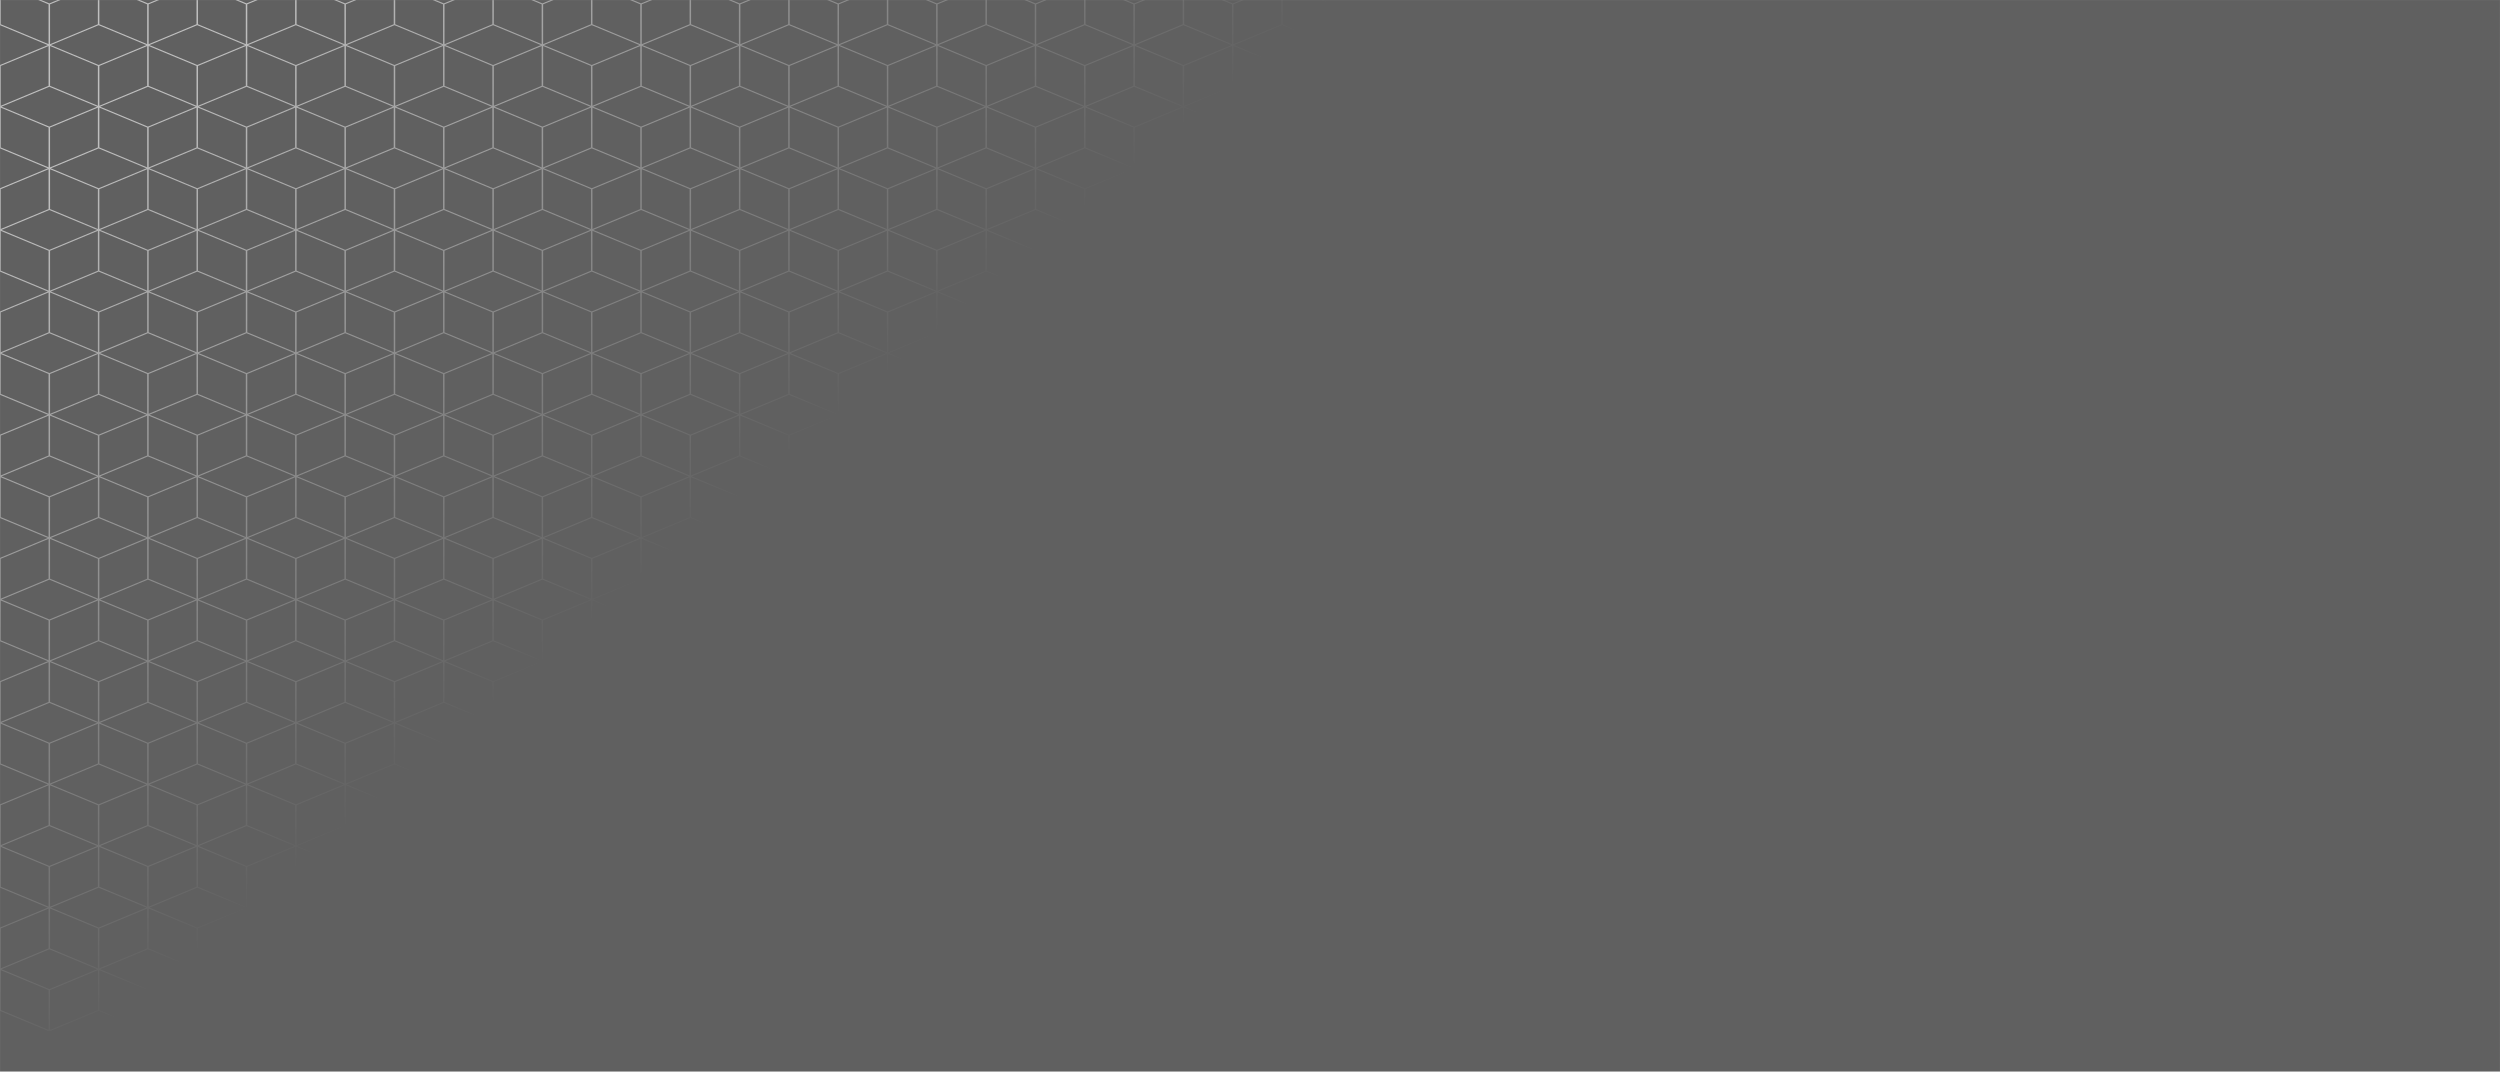 <svg width="1920" height="823" viewBox="0 0 1920 823" fill="none" xmlns="http://www.w3.org/2000/svg">
<rect x="0" y="0" width="1920" height="823" fill="#808080" stroke="none"/>
<mask id="mask0_4557_742" style="mask-type:alpha" maskUnits="userSpaceOnUse" x="0" y="0" width="1920" height="823">
<rect width="1920" height="823" fill="#D9D9D9"/>
</mask>
<g mask="url(#mask0_4557_742)">
<path d="M1742 -44.705L1705.28 -60H1702.99L1666.27 -44.705L1629.54 -60H1627.25L1590.53 -44.705L1553.8 -60H1551.51L1514.79 -44.705L1478.06 -60H1475.77L1439.05 -44.705L1402.33 -60H1400.03L1363.31 -44.705L1326.59 -60H1324.29L1287.58 -44.705L1250.85 -60H1248.55L1211.84 -44.705L1175.11 -60H1172.82L1136.1 -44.705L1099.37 -60H1097.08L1060.36 -44.705L1023.63 -60H1021.34L984.618 -44.705L947.89 -60H945.598L908.879 -44.705L872.151 -60H869.859L833.14 -44.705L796.412 -60H794.12L757.401 -44.705L720.673 -60H718.38L681.662 -44.705L644.934 -60H642.641L605.923 -44.705L569.195 -60H566.902L530.184 -44.705L493.455 -60H491.163L454.445 -44.705L417.716 -60H415.424L378.705 -44.705L341.977 -60H339.685L302.966 -44.705L266.238 -60H263.946L227.227 -44.705L190.499 -60H188.207L151.488 -44.705L114.76 -60H112.467L75.749 -44.705L39.021 -60H36.728L0 -44.705V19.341L36.718 34.636L0 49.923V113.969L36.718 129.264L8.481 141.024L0 144.559V208.605L36.718 223.9L8.481 235.66L0 239.187V303.233L36.718 318.528L0 333.816V397.862L36.718 413.157L0 428.444V492.49L36.718 507.785L0 523.08V587.126L36.718 602.421L0 617.708V681.755L36.718 697.049L0 712.344V776.39L36.718 791.685H39.021L75.739 776.39L112.458 791.685H114.76L151.478 776.39L182.726 789.407L188.197 791.685H190.489L227.208 776.39L263.926 791.685H266.228L302.947 776.39L334.195 789.407L339.665 791.685H341.958L378.676 776.39L415.394 791.685H417.697L454.415 776.39L485.663 789.407L491.134 791.685H493.426L530.144 776.39L566.863 791.685H569.155L605.874 776.39L637.122 789.407L642.592 791.685H644.885L681.603 776.39L718.321 791.685H720.624L757.342 776.39L794.06 791.685H796.363L833.081 776.39L869.8 791.685H872.102L908.82 776.39L945.539 791.685H947.841L984.559 776.39L1021.28 791.685H1023.58L1060.3 776.39L1097.02 791.685H1099.32L1136.04 776.39L1172.76 791.685H1175.06L1211.78 776.39L1248.5 791.685H1250.8L1287.52 776.39L1324.23 791.685H1326.54L1363.26 776.39L1399.97 791.685H1402.28L1438.99 776.39L1475.71 791.685H1478.01L1514.73 776.39L1551.45 791.685H1553.75L1590.47 776.39L1627.19 791.685H1629.49L1666.21 776.39L1702.93 791.685H1705.23L1741.95 776.39V712.344L1705.23 697.049L1741.95 681.755V617.708L1705.23 602.414L1741.95 587.119V523.073L1705.23 507.778L1741.95 492.483V428.437L1705.23 413.142L1741.95 397.848V333.802L1705.23 318.507L1741.95 303.212V239.166L1705.23 223.871L1741.95 208.577V144.53L1705.23 129.236L1741.95 113.941V49.895L1705.23 34.6L1741.95 19.305V-44.705H1742ZM75.168 50.64V81.23L38.45 65.935V35.345L75.168 50.64ZM38.44 3.329L75.159 -11.965V18.624L38.44 33.919V3.329ZM984.038 50.64V81.23L947.32 65.935V35.345L984.038 50.64ZM947.31 3.329L984.028 -11.965V18.624L947.31 33.919V3.329ZM75.168 145.276V175.865L38.45 160.57V129.981L75.168 145.276ZM38.44 97.958L75.159 82.663V113.253L38.44 128.547V97.958ZM984.038 145.276V175.865L947.32 160.57V129.981L984.038 145.276ZM947.31 97.958L984.028 82.663V113.253L947.31 128.547V97.958ZM984.038 239.904V270.494L947.32 255.199V224.609L984.038 239.904ZM947.31 192.586L984.028 177.292V207.881L947.31 223.176V192.586ZM1591.67 365.839L1628.39 350.544L1665.11 365.839L1628.39 381.134L1591.67 365.839ZM1627.82 381.85V412.44L1591.1 397.145V366.556L1627.82 381.85ZM1591.09 365.122V334.533L1627.81 319.238V349.827L1591.09 365.122ZM1628.97 381.85L1665.69 366.556V397.145L1628.97 412.44V381.85ZM1628.97 349.827V319.238L1665.69 334.533V365.122L1628.97 349.827ZM1665.11 271.21L1628.39 286.505L1591.67 271.21L1628.39 255.916L1665.11 271.21ZM1628.97 255.199V224.609L1665.69 239.904V270.494L1628.97 255.199ZM1665.69 271.927V302.517L1628.97 317.811V287.222L1665.69 271.927ZM1627.82 255.199L1591.1 270.494V239.904L1627.82 224.609V255.199ZM1627.82 287.222V317.811L1591.1 302.517V271.927L1627.82 287.222ZM1627.24 318.521L1590.52 333.816L1553.8 318.521L1590.52 303.226L1627.24 318.521ZM1515.93 365.839L1552.65 350.544L1589.37 365.839L1552.65 381.134L1515.93 365.839ZM1552.08 381.85V412.44L1515.36 397.145V366.556L1552.08 381.85ZM1515.35 365.122V334.533L1552.07 319.238V349.827L1515.35 365.122ZM1553.23 381.85L1589.95 366.556V397.145L1553.23 412.44V381.85ZM1553.23 349.827V319.238L1589.95 334.533V365.122L1553.23 349.827ZM1553.23 317.804V287.215L1589.95 271.92V302.51L1553.23 317.804ZM1589.95 270.494L1553.23 255.199V224.609L1589.95 239.904V270.494ZM1589.37 271.21L1552.65 286.505L1515.93 271.21L1552.65 255.916L1589.37 271.21ZM1552.08 255.199L1515.36 270.494V239.904L1552.08 224.609V255.199ZM1552.08 287.222V317.811L1515.36 302.517V271.927L1552.08 287.222ZM1551.5 318.521L1514.78 333.816L1478.06 318.521L1514.78 303.226L1551.5 318.521ZM1440.19 365.839L1476.91 350.544L1513.63 365.839L1476.91 381.134L1440.19 365.839ZM1476.34 381.85V412.44L1439.62 397.145V366.556L1476.34 381.85ZM1439.62 365.122V334.533L1476.34 319.238V349.827L1439.62 365.122ZM1477.48 381.85L1514.2 366.556V397.145L1477.48 412.44V381.85ZM1477.48 349.827V319.238L1514.2 334.533V365.122L1477.48 349.827ZM1477.48 317.804V287.215L1514.2 271.92V302.51L1477.48 317.804ZM1514.21 270.494L1477.49 255.199V224.609L1514.21 239.904V270.494ZM1513.63 271.21L1476.91 286.505L1440.19 271.21L1476.91 255.916L1513.63 271.21ZM1476.34 255.199L1439.62 270.494V239.904L1476.34 224.609V255.199ZM1476.34 287.222V317.811L1439.62 302.517V271.927L1476.34 287.222ZM1475.76 318.521L1439.04 333.816L1402.33 318.521L1439.04 303.226L1475.76 318.521ZM1364.46 365.839L1401.17 350.544L1437.89 365.839L1401.17 381.134L1364.46 365.839ZM1400.6 381.85V412.44L1363.88 397.145V366.556L1400.6 381.85ZM1363.87 365.122V334.533L1400.59 319.238V349.827L1363.87 365.122ZM1401.75 381.85L1438.47 366.556V397.145L1401.75 412.44V381.85ZM1401.75 349.827V319.238L1438.47 334.533V365.122L1401.75 349.827ZM1401.75 317.804V287.215L1438.47 271.92V302.51L1401.75 317.804ZM1438.47 270.494L1401.75 255.199V224.609L1438.47 239.904V270.494ZM1437.89 271.21L1401.17 286.505L1364.46 271.21L1401.17 255.916L1437.89 271.21ZM1400.6 255.199L1363.88 270.494V239.904L1400.6 224.609V255.199ZM1400.6 287.222V317.811L1363.88 302.517V271.927L1400.6 287.222ZM1400.02 318.521L1363.3 333.816L1326.59 318.521L1363.3 303.226L1400.02 318.521ZM1288.72 365.839L1325.43 350.544L1362.15 365.839L1325.43 381.134L1288.72 365.839ZM1324.86 381.85V412.44L1288.15 397.145V366.556L1324.86 381.85ZM1288.14 365.122V334.533L1324.85 319.238V349.827L1288.14 365.122ZM1326.01 381.85L1362.72 366.556V397.145L1326.01 412.44V381.85ZM1326.01 349.827V319.238L1362.72 334.533V365.122L1326.01 349.827ZM1326.01 317.804V287.215L1362.72 271.92V302.51L1326.01 317.804ZM1362.73 270.494L1326.02 255.199V224.609L1362.73 239.904V270.494ZM1362.15 271.21L1325.43 286.505L1288.72 271.21L1325.43 255.916L1362.15 271.21ZM1324.86 255.199L1288.15 270.494V239.904L1324.86 224.609V255.199ZM1324.86 287.222V317.811L1288.15 302.517V271.927L1324.86 287.222ZM1324.28 318.521L1287.57 333.816L1250.85 318.521L1287.57 303.226L1324.28 318.521ZM1212.98 365.839L1249.7 350.544L1286.41 365.839L1249.7 381.134L1212.98 365.839ZM1249.12 381.85V412.44L1212.41 397.145V366.556L1249.12 381.85ZM1212.4 365.122V334.533L1249.12 319.238V349.827L1212.4 365.122ZM1250.28 381.85L1286.99 366.556V397.145L1250.28 412.44V381.85ZM1250.28 349.827V319.238L1286.99 334.533V365.122L1250.28 349.827ZM1250.28 317.804V287.215L1286.99 271.92V302.51L1250.28 317.804ZM1286.99 270.494L1250.28 255.199V224.609L1286.99 239.904V270.494ZM1286.41 271.21L1249.7 286.505L1212.98 271.21L1249.7 255.916L1286.41 271.21ZM1249.12 255.199L1212.41 270.494V239.904L1249.12 224.609V255.199ZM1249.12 287.222V317.811L1212.41 302.517V271.927L1249.12 287.222ZM1248.54 318.521L1211.83 333.816L1175.11 318.521L1211.83 303.226L1248.54 318.521ZM1137.24 365.839L1173.96 350.544L1210.67 365.839L1173.96 381.134L1137.24 365.839ZM1173.39 381.85V412.44L1136.67 397.145V366.556L1173.39 381.85ZM1136.66 365.122V334.533L1173.38 319.238V349.827L1136.66 365.122ZM1174.53 381.85L1211.25 366.556V397.145L1174.53 412.44V381.85ZM1174.53 349.827V319.238L1211.25 334.533V365.122L1174.53 349.827ZM1174.53 317.804V287.215L1211.25 271.92V302.51L1174.53 317.804ZM1211.26 270.494L1174.54 255.199V224.609L1211.26 239.904V270.494ZM1210.67 271.21L1173.96 286.505L1137.24 271.21L1173.96 255.916L1210.67 271.21ZM1173.39 255.199L1136.67 270.494V239.904L1173.39 224.609V255.199ZM1173.39 287.222V317.811L1136.67 302.517V271.927L1173.39 287.222ZM1172.81 318.521L1136.09 333.816L1099.37 318.521L1136.09 303.226L1172.81 318.521ZM1061.5 365.839L1098.22 350.544L1134.94 365.839L1098.22 381.134L1061.5 365.839ZM1097.65 381.85V412.44L1060.93 397.145V366.556L1097.65 381.85ZM1060.92 365.122V334.533L1097.64 319.238V349.827L1060.92 365.122ZM1098.79 381.85L1135.51 366.556V397.145L1098.79 412.44V381.85ZM1098.79 349.827V319.238L1135.51 334.533V365.122L1098.79 349.827ZM1098.79 317.804V287.215L1135.51 271.92V302.51L1098.79 317.804ZM1135.52 270.494L1098.8 255.199V224.609L1135.52 239.904V270.494ZM1134.94 271.21L1098.22 286.505L1061.5 271.21L1098.22 255.916L1134.94 271.21ZM1097.65 255.199L1060.93 270.494V239.904L1097.65 224.609V255.199ZM1097.65 287.222V317.811L1060.93 302.517V271.927L1097.65 287.222ZM1097.07 318.521L1060.35 333.816L1023.63 318.521L1060.35 303.226L1097.07 318.521ZM985.76 365.839L1022.48 350.544L1059.2 365.839L1022.48 381.134L985.76 365.839ZM1021.91 381.85V412.44L985.189 397.145V366.556L1021.91 381.85ZM985.179 365.122V334.533L1021.9 319.238V349.827L985.179 365.122ZM1023.05 381.85L1059.77 366.556V397.145L1023.05 412.44V381.85ZM1023.05 349.827V319.238L1059.77 334.533V365.122L1023.05 349.827ZM1023.05 317.804V287.215L1059.77 271.92V302.51L1023.05 317.804ZM1059.78 270.494L1023.06 255.199V224.609L1059.78 239.904V270.494ZM1059.2 271.21L1022.48 286.505L985.76 271.21L1022.48 255.916L1059.2 271.21ZM1021.91 255.199L985.189 270.494V239.904L1021.91 224.609V255.199ZM1021.91 287.222V317.811L985.189 302.517V271.927L1021.91 287.222ZM1021.33 318.521L984.609 333.816L947.89 318.521L984.609 303.226L1021.33 318.521ZM910.021 365.839L946.739 350.544L983.458 365.839L946.739 381.134L910.021 365.839ZM946.168 381.85V412.44L909.45 397.145V366.556L946.168 381.85ZM909.44 365.122V334.533L946.159 319.238V349.827L909.44 365.122ZM984.038 366.556V397.145L947.32 412.44V381.85L984.038 366.556ZM947.31 349.827V319.238L984.028 334.533V365.122L947.31 349.827ZM947.31 287.222L984.028 271.927V302.517L947.31 317.811V287.222ZM983.458 271.21L946.739 286.505L910.021 271.21L946.739 255.916L983.458 271.21ZM946.168 255.199L909.45 270.494V239.904L946.168 224.609V255.199ZM946.168 287.222V317.811L909.45 302.517V271.927L946.168 287.222ZM945.588 318.521L908.87 333.816L872.151 318.521L908.87 303.226L945.588 318.521ZM834.282 365.839L871 350.544L907.718 365.839L871 381.134L834.282 365.839ZM870.429 381.85V412.44L833.711 397.145V366.556L870.429 381.85ZM833.701 365.122V334.533L870.419 319.238V349.827L833.701 365.122ZM871.571 381.85L908.289 366.556V397.145L871.571 412.44V381.85ZM871.571 349.827V319.238L908.289 334.533V365.122L871.571 349.827ZM871.571 317.804V287.215L908.289 271.92V302.51L871.571 317.804ZM908.299 270.494L871.58 255.199V224.609L908.299 239.904V270.494ZM907.718 271.21L871 286.505L834.282 271.21L871 255.916L907.718 271.21ZM870.429 255.199L833.711 270.494V239.904L870.429 224.609V255.199ZM870.429 287.222V317.811L833.711 302.517V271.927L870.429 287.222ZM869.849 318.521L833.13 333.816L796.412 318.521L833.13 303.226L869.849 318.521ZM758.542 365.839L795.261 350.544L831.979 365.839L795.261 381.134L758.542 365.839ZM794.69 381.85V412.44L757.972 397.145V366.556L794.69 381.85ZM757.962 365.122V334.533L794.68 319.238V349.827L757.962 365.122ZM795.831 381.85L832.55 366.556V397.145L795.831 412.44V381.85ZM795.831 349.827V319.238L832.55 334.533V365.122L795.831 349.827ZM795.831 317.804V287.215L832.55 271.92V302.51L795.831 317.804ZM832.56 270.494L795.841 255.199V224.609L832.56 239.904V270.494ZM831.979 271.21L795.261 286.505L758.542 271.21L795.261 255.916L831.979 271.21ZM794.69 255.199L757.972 270.494V239.904L794.69 224.609V255.199ZM794.69 287.222V317.811L757.972 302.517V271.927L794.69 287.222ZM794.11 318.521L757.391 333.816L720.673 318.521L757.391 303.226L794.11 318.521ZM682.803 365.839L719.522 350.544L756.24 365.839L719.522 381.134L682.803 365.839ZM718.951 381.85V412.44L682.233 397.145V366.556L718.951 381.85ZM682.223 365.122V334.533L718.941 319.238V349.827L682.223 365.122ZM720.092 381.85L756.811 366.556V397.145L720.092 412.44V381.85ZM720.092 349.827V319.238L756.811 334.533V365.122L720.092 349.827ZM720.092 317.804V287.215L756.811 271.92V302.51L720.092 317.804ZM756.821 270.494L720.102 255.199V224.609L756.821 239.904V270.494ZM756.24 271.21L719.522 286.505L682.803 271.21L719.522 255.916L756.24 271.21ZM718.951 255.199L682.233 270.494V239.904L718.951 224.609V255.199ZM718.951 287.222V317.811L682.233 302.517V271.927L718.951 287.222ZM718.371 318.521L681.652 333.816L644.934 318.521L681.652 303.226L718.371 318.521ZM643.212 381.85V412.44L606.493 397.145V366.556L643.212 381.85ZM606.484 334.533L643.202 319.238V349.827L606.484 365.122V334.533ZM607.064 365.839L643.783 350.544L680.501 365.839L643.783 381.134L607.064 365.839ZM644.353 381.85L681.072 366.556V397.145L644.353 412.44V381.85ZM644.353 349.827V319.238L681.072 334.533V365.122L644.353 349.827ZM644.353 317.804V287.215L681.072 271.92V302.51L644.353 317.804ZM681.081 270.494L644.363 255.199V224.609L681.081 239.904V270.494ZM680.501 271.21L643.783 286.505L607.064 271.21L643.783 255.916L680.501 271.21ZM643.212 255.199L606.493 270.494V239.904L643.212 224.609V255.199ZM643.212 287.222V317.811L606.493 302.517V271.927L643.212 287.222ZM642.631 318.521L605.913 333.816L569.195 318.521L605.913 303.226L642.631 318.521ZM531.325 365.839L568.043 350.544L604.762 365.839L568.043 381.134L531.325 365.839ZM567.473 381.85V412.44L530.754 397.145V366.556L567.473 381.85ZM530.745 365.122V334.533L567.463 319.238V349.827L530.745 365.122ZM568.614 381.85L605.333 366.556V397.145L568.614 412.44V381.85ZM568.614 349.827V319.238L605.333 334.533V365.122L568.614 349.827ZM568.614 317.804V287.215L605.333 271.92V302.51L568.614 317.804ZM605.342 270.494L568.624 255.199V224.609L605.342 239.904V270.494ZM604.762 271.21L568.043 286.505L531.325 271.21L568.043 255.916L604.762 271.21ZM567.473 255.199L530.754 270.494V239.904L567.473 224.609V255.199ZM567.473 287.222V317.811L530.754 302.517V271.927L567.473 287.222ZM566.892 318.521L530.174 333.816L493.455 318.521L530.174 303.226L566.892 318.521ZM455.586 365.839L492.304 350.544L529.023 365.839L492.304 381.134L455.586 365.839ZM491.734 381.85V412.44L455.015 397.145V366.556L491.734 381.85ZM455.005 365.122V334.533L491.724 319.238V349.827L455.005 365.122ZM492.875 381.85L529.593 366.556V397.145L492.875 412.44V381.85ZM492.875 349.827V319.238L529.593 334.533V365.122L492.875 349.827ZM492.875 317.804V287.215L529.593 271.92V302.51L492.875 317.804ZM529.603 270.494L492.885 255.199V224.609L529.603 239.904V270.494ZM529.023 271.21L492.304 286.505L455.586 271.21L492.304 255.916L529.023 271.21ZM491.734 255.199L455.015 270.494V239.904L491.734 224.609V255.199ZM491.734 287.222V317.811L455.015 302.517V271.927L491.734 287.222ZM491.153 318.521L454.435 333.816L417.716 318.521L454.435 303.226L491.153 318.521ZM379.847 365.839L416.565 350.544L453.284 365.839L416.565 381.134L379.847 365.839ZM415.995 381.85V412.44L379.276 397.145V366.556L415.995 381.85ZM379.266 365.122V334.533L415.985 319.238V349.827L379.266 365.122ZM417.136 381.85L453.854 366.556V397.145L417.136 412.44V381.85ZM417.136 349.827V319.238L453.854 334.533V365.122L417.136 349.827ZM417.136 317.804V287.215L453.854 271.92V302.51L417.136 317.804ZM453.864 270.494L417.146 255.199V224.609L453.864 239.904V270.494ZM453.284 271.21L416.565 286.505L379.847 271.21L416.565 255.916L453.284 271.21ZM415.995 255.199L379.276 270.494V239.904L415.995 224.609V255.199ZM415.995 287.222V317.811L379.276 302.517V271.927L415.995 287.222ZM415.414 318.521L378.696 333.816L341.977 318.521L378.696 303.226L415.414 318.521ZM304.108 365.839L340.826 350.544L377.544 365.839L340.826 381.134L304.108 365.839ZM340.255 381.85V412.44L303.537 397.145V366.556L340.255 381.85ZM303.527 365.122V334.533L340.246 319.238V349.827L303.527 365.122ZM341.397 381.85L378.115 366.556V397.145L341.397 412.44V381.85ZM341.397 349.827V319.238L378.115 334.533V365.122L341.397 349.827ZM341.397 317.804V287.215L378.115 271.92V302.51L341.397 317.804ZM378.125 270.494L341.407 255.199V224.609L378.125 239.904V270.494ZM377.544 271.21L340.826 286.505L304.108 271.21L340.826 255.916L377.544 271.21ZM340.255 255.199L303.537 270.494V239.904L340.255 224.609V255.199ZM340.255 287.222V317.811L303.537 302.517V271.927L340.255 287.222ZM339.675 318.521L302.957 333.816L266.238 318.521L302.957 303.226L339.675 318.521ZM228.369 365.839L265.087 350.544L301.805 365.839L265.087 381.134L228.369 365.839ZM264.516 381.85V412.44L227.798 397.145V366.556L264.516 381.85ZM227.788 365.122V334.533L264.506 319.238V349.827L227.788 365.122ZM265.658 381.85L302.376 366.556V397.145L265.658 412.44V381.85ZM265.658 349.827V319.238L302.376 334.533V365.122L265.658 349.827ZM265.658 317.804V287.215L302.376 271.92V302.51L265.658 317.804ZM302.386 270.494L265.667 255.199V224.609L302.386 239.904V270.494ZM301.805 271.21L265.087 286.505L228.369 271.21L265.087 255.916L301.805 271.21ZM264.516 255.199L227.798 270.494V239.904L264.516 224.609V255.199ZM264.516 287.222V317.811L227.798 302.517V271.927L264.516 287.222ZM263.936 318.521L227.217 333.816L190.499 318.521L227.217 303.226L263.936 318.521ZM152.629 365.839L189.348 350.544L226.066 365.839L189.348 381.134L152.629 365.839ZM188.777 381.85V412.44L152.059 397.145V366.556L188.777 381.85ZM152.049 365.122V334.533L188.767 319.238V349.827L152.049 365.122ZM189.918 381.85L226.637 366.556V397.145L189.918 412.44V381.85ZM189.918 349.827V319.238L226.637 334.533V365.122L189.918 349.827ZM189.918 317.804V287.215L226.637 271.92V302.51L189.918 317.804ZM226.647 270.494L189.928 255.199V224.609L226.647 239.904V270.494ZM226.066 271.21L189.348 286.505L152.629 271.21L189.348 255.916L226.066 271.21ZM188.777 255.199L152.059 270.494V239.904L188.777 224.609V255.199ZM188.777 287.222V317.811L152.059 302.517V271.927L188.777 287.222ZM188.197 318.521L151.478 333.816L114.76 318.521L151.478 303.226L188.197 318.521ZM76.89 365.839L113.609 350.544L150.327 365.839L113.609 381.134L76.89 365.839ZM113.038 381.85V412.44L76.32 397.145V366.556L113.038 381.85ZM76.31 365.122V334.533L113.028 319.238V349.827L76.31 365.122ZM114.179 381.85L150.898 366.556V397.145L114.179 412.44V381.85ZM114.179 349.827V319.238L150.898 334.533V365.122L114.179 349.827ZM114.179 317.804V287.215L150.898 271.92V302.51L114.179 317.804ZM150.908 270.494L114.189 255.199V224.609L150.908 239.904V270.494ZM150.327 271.21L113.609 286.505L76.89 271.21L113.609 255.916L150.327 271.21ZM113.038 255.199L76.32 270.494V239.904L113.038 224.609V255.199ZM113.038 287.222V317.811L76.32 302.517V271.927L113.038 287.222ZM112.458 318.521L75.739 333.816L39.021 318.521L75.739 303.226L112.458 318.521ZM112.458 413.157L75.739 428.451L39.021 413.157L75.739 397.862L112.458 413.157ZM113.038 413.874V444.463L76.32 459.758V429.168L113.038 413.874ZM76.31 461.184L113.028 476.479V507.068L76.31 491.774V461.184ZM83.325 463.15L76.89 460.467L113.609 445.173L150.327 460.467L113.609 475.762L83.325 463.15ZM114.179 476.479L150.898 461.184V491.774L114.179 507.068V476.479ZM122.395 447.877L114.179 444.456V413.866L150.898 429.161V459.751L122.385 447.877H122.395ZM121.194 415.832L114.76 413.15L151.478 397.855L188.197 413.15L151.478 428.444L121.194 415.832ZM188.777 413.874V444.463L152.059 459.758V429.168L188.777 413.874ZM152.049 461.184L188.767 476.479V507.068L152.049 491.774V461.184ZM157.372 462.448L152.62 460.467L189.338 445.173L226.056 460.467L189.338 475.762L157.362 462.448H157.372ZM189.918 476.479L226.637 461.184V491.774L189.918 507.068V476.479ZM189.918 444.456V413.866L226.637 429.161V459.751L189.918 444.456ZM203.585 418.607L190.489 413.157L227.208 397.862L263.926 413.157L227.208 428.451L203.575 418.607H203.585ZM264.516 413.874V444.463L227.798 459.758V429.168L264.516 413.874ZM227.788 461.184L264.506 476.479V507.068L227.788 491.774V461.184ZM234.803 463.15L228.369 460.467L265.087 445.173L301.805 460.467L265.087 475.762L234.803 463.15ZM265.658 476.479L302.376 461.184V491.774L265.658 507.068V476.479ZM273.873 447.877L265.658 444.456V413.866L302.376 429.161V459.751L273.863 447.877H273.873ZM272.673 415.832L266.238 413.15L302.957 397.855L339.675 413.15L302.957 428.444L272.673 415.832ZM340.255 413.874V444.463L303.537 459.758V429.168L340.255 413.874ZM303.527 461.184L340.246 476.479V507.068L303.527 491.774V461.184ZM310.336 463.065L304.108 460.474L340.826 445.18L377.544 460.474L340.826 475.769L310.326 463.072L310.336 463.065ZM341.397 476.479L378.115 461.184V491.774L341.397 507.068V476.479ZM349.612 447.877L341.397 444.456V413.866L378.115 429.161V459.751L349.602 447.877H349.612ZM348.412 415.832L341.977 413.15L378.696 397.855L415.414 413.15L378.696 428.444L348.412 415.832ZM415.995 413.874V444.463L379.276 459.758V429.168L415.995 413.874ZM379.266 461.184L415.985 476.479V507.068L379.266 491.774V461.184ZM386.281 463.15L379.847 460.467L416.565 445.173L453.284 460.467L416.565 475.762L386.281 463.15ZM417.136 476.479L453.854 461.184V491.774L417.136 507.068V476.479ZM425.351 447.877L417.136 444.456V413.866L453.854 429.161V459.751L425.341 447.877H425.351ZM424.151 415.832L417.716 413.15L454.435 397.855L491.153 413.15L454.435 428.444L424.151 415.832ZM491.734 413.874V444.463L455.015 459.758V429.168L491.734 413.874ZM455.005 461.184L491.724 476.479V507.068L455.005 491.774V461.184ZM455.586 460.467L492.304 445.173L529.023 460.467L492.304 475.762L455.586 460.467ZM492.875 476.479L529.593 461.184V491.774L492.875 507.068V476.479ZM501.09 447.877L492.875 444.456V413.866L529.593 429.161V459.751L501.081 447.877H501.09ZM499.89 415.832L493.455 413.15L530.174 397.855L566.892 413.15L530.174 428.444L499.89 415.832ZM567.473 413.874V444.463L530.754 459.758V429.168L567.473 413.874ZM530.745 461.184L567.463 476.479V507.068L530.745 491.774V461.184ZM537.76 463.15L531.325 460.467L568.043 445.173L604.762 460.467L568.043 475.762L537.76 463.15ZM568.614 476.479L605.333 461.184V491.774L568.614 507.068V476.479ZM576.83 447.877L568.614 444.456V413.866L605.333 429.161V459.751L576.82 447.877H576.83ZM575.629 415.832L569.195 413.15L605.913 397.855L642.631 413.15L605.913 428.444L575.629 415.832ZM643.212 413.874V444.463L606.493 459.758V429.168L643.212 413.874ZM606.484 461.184L643.202 476.479V507.068L606.484 491.774V461.184ZM620.15 465.918L607.064 460.467L643.783 445.173L680.501 460.467L643.783 475.762L620.15 465.918ZM644.353 476.479L681.072 461.184V491.774L644.353 507.068V476.479ZM644.353 444.456V413.866L681.072 429.161V459.751L644.353 444.456ZM651.368 415.832L644.934 413.15L681.652 397.855L718.371 413.15L681.652 428.444L651.368 415.832ZM718.951 413.874V444.463L682.233 459.758V429.168L718.951 413.874ZM682.223 461.184L718.941 476.479V507.068L682.223 491.774V461.184ZM691.963 464.286L682.803 460.467L719.522 445.173L756.24 460.467L719.522 475.762L691.963 464.286ZM720.092 476.479L756.811 461.184V491.774L720.092 507.068V476.479ZM720.092 444.456V413.866L756.811 429.161V459.751L720.092 444.456ZM730.551 417.273L720.663 413.157L757.381 397.862L794.1 413.157L757.381 428.451L730.541 417.273H730.551ZM794.69 413.874V444.463L757.972 459.758V429.168L794.69 413.874ZM757.962 461.184L794.68 476.479V507.068L757.962 491.774V461.184ZM758.542 460.467L795.261 445.173L831.979 460.467L795.261 475.762L758.542 460.467ZM795.831 476.479L832.55 461.184V491.774L795.831 507.068V476.479ZM795.831 444.456V413.866L832.55 429.161V459.751L795.831 444.456ZM805.818 417.074L796.412 413.157L833.13 397.862L869.849 413.157L833.13 428.451L805.818 417.074ZM870.429 413.874V444.463L833.711 459.758V429.168L870.429 413.874ZM833.701 461.184L870.419 476.479V507.068L833.701 491.774V461.184ZM844.17 464.584L834.282 460.467L871 445.173L907.718 460.467L871 475.762L844.16 464.584H844.17ZM871.571 476.479L908.289 461.184V491.774L871.571 507.068V476.479ZM871.571 444.456V413.866L908.289 429.161V459.751L871.571 444.456ZM881.557 417.074L872.151 413.157L908.87 397.862L945.588 413.157L908.87 428.451L881.557 417.074ZM946.168 413.874V444.463L909.45 459.758V429.168L946.168 413.874ZM909.44 461.184L946.159 476.479V507.068L909.44 491.774V461.184ZM919.899 464.584L910.011 460.467L946.729 445.173L983.448 460.467L946.729 475.762L919.889 464.584H919.899ZM975.124 464.896L984.028 461.184V491.774L947.31 507.068V476.479L975.124 464.896ZM947.31 444.456V413.866L984.028 429.161V459.751L947.31 444.456ZM969.418 422.121L947.89 413.157L984.609 397.862L1021.33 413.157L984.609 428.451L969.418 422.121ZM1021.91 413.874V444.463L985.189 459.758V429.168L1021.91 413.874ZM985.179 461.184L1021.9 476.479V507.068L985.179 491.774V461.184ZM995.166 464.385L985.76 460.467L1022.48 445.173L1059.2 460.467L1022.48 475.762L995.166 464.385ZM1023.05 476.479L1059.77 461.184V491.774L1023.05 507.068V476.479ZM1023.05 444.456V413.866L1059.77 429.161V459.751L1023.05 444.456ZM1033.52 417.273L1023.63 413.157L1060.35 397.862L1097.07 413.157L1060.35 428.451L1033.51 417.273H1033.52ZM1097.65 413.874V444.463L1060.93 459.758V429.168L1097.65 413.874ZM1060.92 461.184L1097.64 476.479V507.068L1060.92 491.774V461.184ZM1070.9 464.385L1061.5 460.467L1098.22 445.173L1134.94 460.467L1098.22 475.762L1070.9 464.385ZM1098.79 476.479L1135.51 461.184V491.774L1098.79 507.068V476.479ZM1098.79 444.456V413.866L1135.51 429.161V459.751L1098.79 444.456ZM1108.77 417.074L1099.37 413.157L1136.09 397.862L1172.81 413.157L1136.09 428.451L1108.77 417.074ZM1173.39 413.874V444.463L1136.67 459.758V429.168L1173.39 413.874ZM1136.66 461.184L1173.38 476.479V507.068L1136.66 491.774V461.184ZM1147.13 464.584L1137.24 460.467L1173.96 445.173L1210.67 460.467L1173.96 475.762L1147.12 464.584H1147.13ZM1174.53 476.479L1211.25 461.184V491.774L1174.53 507.068V476.479ZM1174.53 444.456V413.866L1211.25 429.161V459.751L1174.53 444.456ZM1184.51 417.074L1175.11 413.157L1211.83 397.862L1248.54 413.157L1211.83 428.451L1184.51 417.074ZM1249.12 413.874V444.463L1212.41 459.758V429.168L1249.12 413.874ZM1212.4 461.184L1249.12 476.479V507.068L1212.4 491.774V461.184ZM1222.38 464.385L1212.98 460.467L1249.7 445.173L1286.41 460.467L1249.7 475.762L1222.38 464.385ZM1250.28 476.479L1286.99 461.184V491.774L1250.28 507.068V476.479ZM1250.28 444.456V413.866L1286.99 429.161V459.751L1250.28 444.456ZM1260.73 417.273L1250.85 413.157L1287.57 397.862L1324.28 413.157L1287.57 428.451L1260.72 417.273H1260.73ZM1324.86 413.874V444.463L1288.15 459.758V429.168L1324.86 413.874ZM1288.14 461.184L1324.85 476.479V507.068L1288.14 491.774V461.184ZM1298.12 464.385L1288.72 460.467L1325.43 445.173L1362.15 460.467L1325.43 475.762L1298.12 464.385ZM1326.01 476.479L1362.72 461.184V491.774L1326.01 507.068V476.479ZM1326.01 444.456V413.866L1362.72 429.161V459.751L1326.01 444.456ZM1326.59 413.157L1363.3 397.862L1400.02 413.157L1363.3 428.451L1326.59 413.157ZM1400.6 413.874V444.463L1363.88 459.758V429.168L1400.6 413.874ZM1363.87 461.184L1400.59 476.479V507.068L1363.87 491.774V461.184ZM1373.86 464.385L1364.46 460.467L1401.17 445.173L1437.89 460.467L1401.17 475.762L1373.86 464.385ZM1401.75 476.479L1438.47 461.184V491.774L1401.75 507.068V476.479ZM1401.75 444.456V413.866L1438.47 429.161V459.751L1401.75 444.456ZM1411.73 417.074L1402.33 413.157L1439.04 397.862L1475.76 413.157L1439.04 428.451L1411.73 417.074ZM1476.34 413.874V444.463L1439.62 459.758V429.168L1476.34 413.874ZM1439.62 461.184L1476.34 476.479V507.068L1439.62 491.774V461.184ZM1450.08 464.584L1440.19 460.467L1476.91 445.173L1513.63 460.467L1476.91 475.762L1450.07 464.584H1450.08ZM1477.48 476.479L1514.2 461.184V491.774L1477.48 507.068V476.479ZM1477.48 444.456V413.866L1514.2 429.161V459.751L1477.48 444.456ZM1487.47 417.074L1478.06 413.157L1514.78 397.862L1551.5 413.157L1514.78 428.451L1487.47 417.074ZM1552.08 413.874V444.463L1515.36 459.758V429.168L1552.08 413.874ZM1515.35 461.184L1552.07 476.479V507.068L1515.35 491.774V461.184ZM1525.34 464.385L1515.93 460.467L1552.65 445.173L1589.37 460.467L1552.65 475.762L1525.34 464.385ZM1553.23 476.479L1589.95 461.184V491.774L1553.23 507.068V476.479ZM1553.23 444.456V413.866L1589.95 429.161V459.751L1553.23 444.456ZM1563.69 417.273L1553.8 413.157L1590.52 397.862L1627.24 413.157L1590.52 428.451L1563.68 417.273H1563.69ZM1627.82 413.874V444.463L1591.1 459.758V429.168L1627.82 413.874ZM1591.09 461.184L1627.81 476.479V507.068L1591.09 491.774V461.184ZM1601.08 464.385L1591.67 460.467L1628.39 445.173L1665.11 460.467L1628.39 475.762L1601.08 464.385ZM1628.97 476.479L1665.69 461.184V491.774L1628.97 507.068V476.479ZM1628.97 444.456V413.866L1665.69 429.161V459.751L1628.97 444.456ZM1638.95 417.074L1629.54 413.157L1666.26 397.862L1702.98 413.157L1666.26 428.451L1638.95 417.074ZM1666.26 333.816L1629.54 318.521L1666.26 303.226L1702.98 318.521L1666.26 333.816ZM1629.54 223.893L1666.26 208.598L1702.98 223.893L1666.26 239.187L1629.54 223.893ZM1628.97 223.176V192.586L1665.69 177.292V207.881L1628.97 223.176ZM1665.69 175.858L1628.97 160.563V129.974L1665.69 145.269V175.858ZM1665.11 176.575L1628.39 191.87L1591.67 176.575L1628.39 161.28L1665.11 176.575ZM1627.82 160.563L1591.1 175.858V145.269L1627.82 129.974V160.563ZM1627.82 192.586V223.176L1591.1 207.881V177.292L1627.82 192.586ZM1627.24 223.893L1590.52 239.187L1553.8 223.893L1590.52 208.598L1627.24 223.893ZM1553.23 223.176V192.586L1589.95 177.292V207.881L1553.23 223.176ZM1589.95 175.858L1553.23 160.563V129.974L1589.95 145.269V175.858ZM1589.37 176.575L1552.65 191.87L1515.93 176.575L1552.65 161.28L1589.37 176.575ZM1552.08 160.563L1515.36 175.858V145.269L1552.08 129.974V160.563ZM1552.08 192.586V223.176L1515.36 207.881V177.292L1552.08 192.586ZM1551.5 223.893L1514.78 239.187L1478.06 223.893L1514.78 208.598L1551.5 223.893ZM1477.48 223.176V192.586L1514.2 177.292V207.881L1477.48 223.176ZM1514.21 175.858L1477.49 160.563V129.974L1514.21 145.269V175.858ZM1513.63 176.575L1476.91 191.87L1440.19 176.575L1476.91 161.28L1513.63 176.575ZM1476.34 160.563L1439.62 175.858V145.269L1476.34 129.974V160.563ZM1476.34 192.586V223.176L1439.62 207.881V177.292L1476.34 192.586ZM1475.76 223.893L1439.04 239.187L1402.33 223.893L1439.04 208.598L1475.76 223.893ZM1401.75 223.176V192.586L1438.47 177.292V207.881L1401.75 223.176ZM1438.47 175.858L1401.75 160.563V129.974L1438.47 145.269V175.858ZM1437.89 176.575L1401.17 191.87L1364.46 176.575L1401.17 161.28L1437.89 176.575ZM1400.6 160.563L1363.88 175.858V145.269L1400.6 129.974V160.563ZM1400.6 192.586V223.176L1363.88 207.881V177.292L1400.6 192.586ZM1400.02 223.893L1363.3 239.187L1326.59 223.893L1363.3 208.598L1400.02 223.893ZM1326.01 223.176V192.586L1362.72 177.292V207.881L1326.01 223.176ZM1362.73 175.858L1326.02 160.563V129.974L1362.73 145.269V175.858ZM1362.15 176.575L1325.43 191.87L1288.72 176.575L1325.43 161.28L1362.15 176.575ZM1324.86 160.563L1288.15 175.858V145.269L1324.86 129.974V160.563ZM1324.86 192.586V223.176L1288.15 207.881V177.292L1324.86 192.586ZM1324.28 223.893L1287.57 239.187L1250.85 223.893L1287.57 208.598L1324.28 223.893ZM1250.28 223.176V192.586L1286.99 177.292V207.881L1250.28 223.176ZM1286.99 175.858L1250.28 160.563V129.974L1286.99 145.269V175.858ZM1286.41 176.575L1249.7 191.87L1212.98 176.575L1249.7 161.28L1286.41 176.575ZM1249.12 160.563L1212.41 175.858V145.269L1249.12 129.974V160.563ZM1249.12 192.586V223.176L1212.41 207.881V177.292L1249.12 192.586ZM1248.54 223.893L1211.83 239.187L1175.11 223.893L1211.83 208.598L1248.54 223.893ZM1174.53 223.176V192.586L1211.25 177.292V207.881L1174.53 223.176ZM1211.26 175.858L1174.54 160.563V129.974L1211.26 145.269V175.858ZM1210.67 176.575L1173.96 191.87L1137.24 176.575L1173.96 161.28L1210.67 176.575ZM1173.39 160.563L1136.67 175.858V145.269L1173.39 129.974V160.563ZM1173.39 192.586V223.176L1136.67 207.881V177.292L1173.39 192.586ZM1172.81 223.893L1136.09 239.187L1099.37 223.893L1136.09 208.598L1172.81 223.893ZM1098.79 223.176V192.586L1135.51 177.292V207.881L1098.79 223.176ZM1135.52 175.858L1098.8 160.563V129.974L1135.52 145.269V175.858ZM1134.94 176.575L1098.22 191.87L1061.5 176.575L1098.22 161.28L1134.94 176.575ZM1097.65 160.563L1060.93 175.858V145.269L1097.65 129.974V160.563ZM1097.65 192.586V223.176L1060.93 207.881V177.292L1097.65 192.586ZM1097.07 223.893L1060.35 239.187L1023.63 223.893L1060.35 208.598L1097.07 223.893ZM1023.05 223.176V192.586L1059.77 177.292V207.881L1023.05 223.176ZM1059.78 175.858L1023.06 160.563V129.974L1059.78 145.269V175.858ZM1059.2 176.575L1022.48 191.87L985.76 176.575L1022.48 161.28L1059.2 176.575ZM1021.91 160.563L985.189 175.858V145.269L1021.91 129.974V160.563ZM1021.91 192.586V223.176L985.189 207.881V177.292L1021.91 192.586ZM1021.33 223.893L984.609 239.187L947.89 223.893L984.609 208.598L1021.33 223.893ZM983.458 176.575L946.739 191.87L910.021 176.575L946.739 161.28L983.458 176.575ZM946.168 160.563L909.45 175.858V145.269L946.168 129.974V160.563ZM946.168 192.586V223.176L909.45 207.881V177.292L946.168 192.586ZM945.588 223.893L908.87 239.187L872.151 223.893L908.87 208.598L945.588 223.893ZM871.571 223.176V192.586L908.289 177.292V207.881L871.571 223.176ZM908.299 175.858L871.58 160.563V129.974L908.299 145.269V175.858ZM907.718 176.575L871 191.87L834.282 176.575L871 161.28L907.718 176.575ZM870.429 160.563L833.711 175.858V145.269L870.429 129.974V160.563ZM870.429 192.586V223.176L833.711 207.881V177.292L870.429 192.586ZM869.849 223.893L833.13 239.187L796.412 223.893L833.13 208.598L869.849 223.893ZM795.831 223.176V192.586L832.55 177.292V207.881L795.831 223.176ZM832.56 175.858L795.841 160.563V129.974L832.56 145.269V175.858ZM831.979 176.575L795.261 191.87L758.542 176.575L795.261 161.28L831.979 176.575ZM794.69 160.563L757.972 175.858V145.269L794.69 129.974V160.563ZM794.69 192.586V223.176L757.972 207.881V177.292L794.69 192.586ZM794.11 223.893L757.391 239.187L720.673 223.893L757.391 208.598L794.11 223.893ZM720.092 223.176V192.586L756.811 177.292V207.881L720.092 223.176ZM756.821 175.858L720.102 160.563V129.974L756.821 145.269V175.858ZM756.24 176.575L719.522 191.87L682.803 176.575L719.522 161.28L756.24 176.575ZM718.951 160.563L682.233 175.858V145.269L718.951 129.974V160.563ZM718.951 192.586V223.176L682.233 207.881V177.292L718.951 192.586ZM718.371 223.893L681.652 239.187L644.934 223.893L681.652 208.598L718.371 223.893ZM644.353 223.176V192.586L681.072 177.292V207.881L644.353 223.176ZM681.081 175.858L644.363 160.563V129.974L681.081 145.269V175.858ZM680.501 176.575L643.783 191.87L607.064 176.575L643.783 161.28L680.501 176.575ZM643.212 160.563L606.493 175.858V145.269L643.212 129.974V160.563ZM643.212 192.586V223.176L606.493 207.881V177.292L643.212 192.586ZM642.631 223.893L605.913 239.187L569.195 223.893L605.913 208.598L642.631 223.893ZM568.614 223.176V192.586L605.333 177.292V207.881L568.614 223.176ZM605.342 175.858L568.624 160.563V129.974L605.342 145.269V175.858ZM604.762 176.575L568.043 191.87L531.325 176.575L568.043 161.28L604.762 176.575ZM567.473 160.563L530.754 175.858V145.269L567.473 129.974V160.563ZM567.473 192.586V223.176L530.754 207.881V177.292L567.473 192.586ZM566.892 223.893L530.174 239.187L493.455 223.893L530.174 208.598L566.892 223.893ZM492.875 223.176V192.586L529.593 177.292V207.881L492.875 223.176ZM529.603 175.858L492.885 160.563V129.974L529.603 145.269V175.858ZM529.023 176.575L492.304 191.87L455.586 176.575L492.304 161.28L529.023 176.575ZM491.734 160.563L455.015 175.858V145.269L491.734 129.974V160.563ZM491.734 192.586V223.176L455.015 207.881V177.292L491.734 192.586ZM491.153 223.893L454.435 239.187L417.716 223.893L454.435 208.598L491.153 223.893ZM417.136 223.176V192.586L453.854 177.292V207.881L417.136 223.176ZM453.864 175.858L417.146 160.563V129.974L453.864 145.269V175.858ZM453.284 176.575L416.565 191.87L379.847 176.575L416.565 161.28L453.284 176.575ZM415.995 160.563L379.276 175.858V145.269L415.995 129.974V160.563ZM415.995 192.586V223.176L379.276 207.881V177.292L415.995 192.586ZM415.414 223.893L378.696 239.187L341.977 223.893L378.696 208.598L415.414 223.893ZM341.397 223.176V192.586L378.115 177.292V207.881L341.397 223.176ZM378.125 175.858L341.407 160.563V129.974L378.125 145.269V175.858ZM377.544 176.575L340.826 191.87L304.108 176.575L340.826 161.28L377.544 176.575ZM340.255 160.563L303.537 175.858V145.269L340.255 129.974V160.563ZM340.255 192.586V223.176L303.537 207.881V177.292L340.255 192.586ZM339.675 223.893L302.957 239.187L266.238 223.893L302.957 208.598L339.675 223.893ZM265.658 223.176V192.586L302.376 177.292V207.881L265.658 223.176ZM302.386 175.858L265.667 160.563V129.974L302.386 145.269V175.858ZM301.805 176.575L265.087 191.87L228.369 176.575L265.087 161.28L301.805 176.575ZM264.516 160.563L227.798 175.858V145.269L264.516 129.974V160.563ZM264.516 192.586V223.176L227.798 207.881V177.292L264.516 192.586ZM263.936 223.893L227.217 239.187L190.499 223.893L227.217 208.598L263.936 223.893ZM189.918 223.176V192.586L226.637 177.292V207.881L189.918 223.176ZM226.647 175.858L189.928 160.563V129.974L226.647 145.269V175.858ZM226.066 176.575L189.348 191.87L152.629 176.575L189.348 161.28L226.066 176.575ZM188.777 160.563L152.059 175.858V145.269L188.777 129.974V160.563ZM188.777 192.586V223.176L152.059 207.881V177.292L188.777 192.586ZM188.197 223.893L151.478 239.187L114.76 223.893L151.478 208.598L188.197 223.893ZM114.179 223.176V192.586L150.898 177.292V207.881L114.179 223.176ZM150.908 175.858L114.189 160.563V129.974L150.908 145.269V175.858ZM150.327 176.575L113.609 191.87L76.89 176.575L113.609 161.28L150.327 176.575ZM113.038 160.563L76.32 175.858V145.269L113.038 129.974V160.563ZM113.038 192.586V223.176L76.32 207.881V177.292L113.038 192.586ZM112.458 223.893L75.739 239.187L39.021 223.893L75.739 208.598L112.458 223.893ZM75.168 207.881L38.45 223.176V192.586L75.168 177.292V207.881ZM75.168 239.904V270.494L38.45 255.199V224.609L75.168 239.904ZM75.168 302.51L38.45 317.804V287.215L75.168 271.92V302.51ZM75.168 334.533V365.122L38.45 349.827V319.238L75.168 334.533ZM75.168 397.145L38.45 412.44V381.85L75.168 366.556V397.145ZM75.168 429.168V459.758L38.45 444.463V413.874L75.168 429.168ZM75.168 523.797V554.386L38.45 539.091V508.502L75.168 523.797ZM38.44 476.479L75.159 461.184V491.774L38.44 507.068V476.479ZM51.713 513.073L39.011 507.785L75.729 492.49L112.448 507.785L75.729 523.08L51.703 513.073H51.713ZM113.038 508.502V539.091L76.32 554.386V523.797L113.038 508.502ZM76.31 555.82L113.028 571.115V601.704L76.31 586.409V555.82ZM76.89 555.103L113.609 539.808L150.327 555.103L113.609 570.398L76.89 555.103ZM114.179 571.115L150.898 555.82V586.409L114.179 601.704V571.115ZM114.179 539.091V508.502L150.898 523.797V554.386L114.179 539.091ZM120.456 510.156L114.76 507.785L151.478 492.49L188.197 507.785L151.478 523.08L120.456 510.163V510.156ZM188.777 508.502V539.091L152.059 554.386V523.797L188.777 508.502ZM152.049 555.82L188.767 571.115V601.704L152.049 586.409V555.82ZM157.372 557.076L152.62 555.096L189.338 539.801L226.056 555.096L189.338 570.391L157.362 557.076H157.372ZM189.918 571.115L226.637 555.82V586.409L189.918 601.704V571.115ZM189.918 539.091V508.502L226.637 523.797V554.386L189.918 539.091ZM203.191 513.073L190.489 507.785L227.208 492.49L263.926 507.785L227.208 523.08L203.181 513.073H203.191ZM264.516 508.502V539.091L227.798 554.386V523.797L264.516 508.502ZM227.788 555.82L264.506 571.115V601.704L227.788 586.409V555.82ZM228.369 555.103L265.087 539.808L301.805 555.103L265.087 570.398L228.369 555.103ZM265.658 571.115L302.376 555.82V586.409L265.658 601.704V571.115ZM265.658 539.091V508.502L302.376 523.797V554.386L265.658 539.091ZM271.935 510.156L266.238 507.785L302.957 492.49L339.675 507.785L302.957 523.08L271.935 510.163V510.156ZM340.255 508.502V539.091L303.537 554.386V523.797L340.255 508.502ZM303.527 555.82L340.246 571.115V601.704L303.527 586.409V555.82ZM304.108 555.103L340.826 539.808L377.544 555.103L340.826 570.398L304.108 555.103ZM341.397 571.115L378.115 555.82V586.409L341.397 601.704V571.115ZM341.397 539.091V508.502L378.115 523.797V554.386L341.397 539.091ZM347.674 510.156L341.977 507.785L378.696 492.49L415.414 507.785L378.696 523.08L347.674 510.163V510.156ZM415.995 508.502V539.091L379.276 554.386V523.797L415.995 508.502ZM379.266 555.82L415.985 571.115V601.704L379.266 586.409V555.82ZM386.281 557.779L379.847 555.096L416.565 539.801L453.284 555.096L416.565 570.391L386.281 557.779ZM417.136 571.115L453.854 555.82V586.409L417.136 601.704V571.115ZM417.136 539.091V508.502L453.854 523.797V554.386L417.136 539.091ZM423.413 510.156L417.716 507.785L454.435 492.49L491.153 507.785L454.435 523.08L423.413 510.163V510.156ZM491.734 508.502V539.091L455.015 554.386V523.797L491.734 508.502ZM455.005 555.82L491.724 571.115V601.704L455.005 586.409V555.82ZM455.586 555.103L492.304 539.808L529.023 555.103L492.304 570.398L455.586 555.103ZM492.875 571.115L529.593 555.82V586.409L492.875 601.704V571.115ZM492.875 539.091V508.502L529.593 523.797V554.386L492.875 539.091ZM499.152 510.156L493.455 507.785L530.174 492.49L566.892 507.785L530.174 523.08L499.152 510.163V510.156ZM567.473 508.502V539.091L530.754 554.386V523.797L567.473 508.502ZM530.745 555.82L567.463 571.115V601.704L530.745 586.409V555.82ZM531.325 555.103L568.043 539.808L604.762 555.103L568.043 570.398L531.325 555.103ZM568.614 571.115L605.333 555.82V586.409L568.614 601.704V571.115ZM568.614 539.091V508.502L605.333 523.797V554.386L568.614 539.091ZM574.891 510.156L569.195 507.785L605.913 492.49L642.631 507.785L605.913 523.08L574.891 510.163V510.156ZM643.212 508.502V539.091L606.493 554.386V523.797L643.212 508.502ZM606.484 555.82L643.202 571.115V601.704L606.484 586.409V555.82ZM620.15 560.554L607.064 555.103L643.783 539.808L680.501 555.103L643.783 570.398L620.15 560.554ZM644.353 571.115L681.072 555.82V586.409L644.353 601.704V571.115ZM644.353 539.091V508.502L681.072 523.797V554.386L644.353 539.091ZM650.63 510.156L644.934 507.785L681.652 492.49L718.371 507.785L681.652 523.08L650.63 510.163V510.156ZM718.951 508.502V539.091L682.233 554.386V523.797L718.951 508.502ZM682.223 555.82L718.941 571.115V601.704L682.223 586.409V555.82ZM691.963 558.914L682.803 555.096L719.522 539.801L756.24 555.096L719.522 570.391L691.963 558.914ZM720.092 571.115L756.811 555.82V586.409L720.092 601.704V571.115ZM720.092 539.091V508.502L756.811 523.797V554.386L720.092 539.091ZM729.715 511.554L720.673 507.785L757.391 492.49L794.11 507.785L757.391 523.08L729.715 511.554ZM794.69 508.502V539.091L757.972 554.386V523.797L794.69 508.502ZM757.962 555.82L794.68 571.115V601.704L757.962 586.409V555.82ZM758.542 555.103L795.261 539.808L831.979 555.103L795.261 570.398L758.542 555.103ZM795.831 571.115L832.55 555.82V586.409L795.831 601.704V571.115ZM795.831 539.091V508.502L832.55 523.797V554.386L795.831 539.091ZM804.932 511.334L796.412 507.785L833.13 492.49L869.849 507.785L833.13 523.08L804.932 511.334ZM870.429 508.502V539.091L833.711 554.386V523.797L870.429 508.502ZM833.701 555.82L870.419 571.115V601.704L833.701 586.409V555.82ZM844.17 559.219L834.282 555.103L871 539.808L907.718 555.103L871 570.398L844.16 559.219H844.17ZM871.571 571.115L908.289 555.82V586.409L871.571 601.704V571.115ZM871.571 539.091V508.502L908.289 523.797V554.386L871.571 539.091ZM880.672 511.334L872.151 507.785L908.87 492.49L945.588 507.785L908.87 523.08L880.672 511.334ZM946.168 508.502V539.091L909.45 554.386V523.797L946.168 508.502ZM909.44 555.82L946.159 571.115V601.704L909.44 586.409V555.82ZM919.899 559.219L910.011 555.103L946.729 539.808L983.448 555.103L946.729 570.398L919.889 559.219H919.899ZM975.124 559.525L984.028 555.813V586.402L947.31 601.697V571.107L975.124 559.525ZM947.31 539.091V508.502L984.028 523.797V554.386L947.31 539.091ZM969.25 516.685L947.89 507.785L984.609 492.49L1021.33 507.785L984.609 523.08L969.25 516.685ZM1021.91 508.502V539.091L985.189 554.386V523.797L1021.91 508.502ZM985.179 555.82L1021.9 571.115V601.704L985.179 586.409V555.82ZM995.166 559.021L985.76 555.103L1022.48 539.808L1059.2 555.103L1022.48 570.398L995.166 559.021ZM1023.05 571.115L1059.77 555.82V586.409L1023.05 601.704V571.115ZM1023.05 539.091V508.502L1059.77 523.797V554.386L1023.05 539.091ZM1032.67 511.554L1023.63 507.785L1060.35 492.49L1097.07 507.785L1060.35 523.08L1032.67 511.554ZM1097.65 508.502V539.091L1060.93 554.386V523.797L1097.65 508.502ZM1060.92 555.82L1097.64 571.115V601.704L1060.92 586.409V555.82ZM1070.9 559.021L1061.5 555.103L1098.22 539.808L1134.94 555.103L1098.22 570.398L1070.9 559.021ZM1098.79 571.115L1135.51 555.82V586.409L1098.79 601.704V571.115ZM1098.79 539.091V508.502L1135.51 523.797V554.386L1098.79 539.091ZM1099.37 507.785L1136.09 492.49L1172.81 507.785L1136.09 523.08L1099.37 507.785ZM1173.39 508.502V539.091L1136.67 554.386V523.797L1173.39 508.502ZM1136.66 555.82L1173.38 571.115V601.704L1136.66 586.409V555.82ZM1147.13 559.219L1137.24 555.103L1173.96 539.808L1210.67 555.103L1173.96 570.398L1147.12 559.219H1147.13ZM1174.53 571.115L1211.25 555.82V586.409L1174.53 601.704V571.115ZM1174.53 539.091V508.502L1211.25 523.797V554.386L1174.53 539.091ZM1183.63 511.334L1175.11 507.785L1211.83 492.49L1248.54 507.785L1211.83 523.08L1183.63 511.334ZM1249.12 508.502V539.091L1212.41 554.386V523.797L1249.12 508.502ZM1212.4 555.82L1249.12 571.115V601.704L1212.4 586.409V555.82ZM1222.38 559.021L1212.98 555.103L1249.7 539.808L1286.41 555.103L1249.7 570.398L1222.38 559.021ZM1250.28 571.115L1286.99 555.82V586.409L1250.28 601.704V571.115ZM1250.28 539.091V508.502L1286.99 523.797V554.386L1250.28 539.091ZM1259.89 511.554L1250.85 507.785L1287.57 492.49L1324.28 507.785L1287.57 523.08L1259.89 511.554ZM1324.86 508.502V539.091L1288.15 554.386V523.797L1324.86 508.502ZM1288.14 555.82L1324.85 571.115V601.704L1288.14 586.409V555.82ZM1298.12 559.021L1288.72 555.103L1325.43 539.808L1362.15 555.103L1325.43 570.398L1298.12 559.021ZM1326.01 571.115L1362.72 555.82V586.409L1326.01 601.704V571.115ZM1326.01 539.091V508.502L1362.72 523.797V554.386L1326.01 539.091ZM1326.59 507.785L1363.3 492.49L1400.02 507.785L1363.3 523.08L1326.59 507.785ZM1400.6 508.502V539.091L1363.88 554.386V523.797L1400.6 508.502ZM1363.87 555.82L1400.59 571.115V601.704L1363.87 586.409V555.82ZM1373.86 559.021L1364.46 555.103L1401.17 539.808L1437.89 555.103L1401.17 570.398L1373.86 559.021ZM1401.75 571.115L1438.47 555.82V586.409L1401.75 601.704V571.115ZM1401.75 539.091V508.502L1438.47 523.797V554.386L1401.75 539.091ZM1410.85 511.334L1402.33 507.785L1439.04 492.49L1475.76 507.785L1439.04 523.08L1410.85 511.334ZM1476.34 508.502V539.091L1439.62 554.386V523.797L1476.34 508.502ZM1439.62 555.82L1476.34 571.115V601.704L1439.62 586.409V555.82ZM1450.08 559.219L1440.19 555.103L1476.91 539.808L1513.63 555.103L1476.91 570.398L1450.07 559.219H1450.08ZM1477.48 571.115L1514.2 555.82V586.409L1477.48 601.704V571.115ZM1477.48 539.091V508.502L1514.2 523.797V554.386L1477.48 539.091ZM1486.58 511.334L1478.06 507.785L1514.78 492.49L1551.5 507.785L1514.78 523.08L1486.58 511.334ZM1552.08 508.502V539.091L1515.36 554.386V523.797L1552.08 508.502ZM1515.35 555.82L1552.07 571.115V601.704L1515.35 586.409V555.82ZM1525.34 559.021L1515.93 555.103L1552.65 539.808L1589.37 555.103L1552.65 570.398L1525.34 559.021ZM1553.23 571.115L1589.95 555.82V586.409L1553.23 601.704V571.115ZM1553.23 539.091V508.502L1589.95 523.797V554.386L1553.23 539.091ZM1553.8 507.785L1590.52 492.49L1627.24 507.785L1590.52 523.08L1553.8 507.785ZM1627.82 508.502V539.091L1591.1 554.386V523.797L1627.82 508.502ZM1591.09 555.82L1627.81 571.115V601.704L1591.09 586.409V555.82ZM1601.08 559.021L1591.67 555.103L1628.39 539.808L1665.11 555.103L1628.39 570.398L1601.08 559.021ZM1628.97 571.115L1665.69 555.82V586.409L1628.97 601.704V571.115ZM1628.97 539.091V508.502L1665.69 523.797V554.386L1628.97 539.091ZM1638.06 511.334L1629.54 507.785L1666.26 492.49L1702.98 507.785L1666.26 523.08L1638.06 511.334ZM1666.84 555.82L1703.56 571.115V601.704L1666.84 586.409V555.82ZM1666.84 523.797L1703.56 508.502V539.091L1666.84 554.386V523.797ZM1666.84 491.774V461.191L1703.56 476.486V507.075L1666.84 491.781V491.774ZM1666.84 429.168L1703.56 413.874V444.463L1666.84 459.758V429.168ZM1666.84 397.145V366.556L1703.56 381.85V412.44L1666.84 397.145ZM1666.84 334.533L1703.56 319.238V349.827L1666.84 365.122V334.533ZM1666.84 302.51V271.92L1703.56 287.215V317.804L1666.84 302.51ZM1666.84 239.904L1703.56 224.609V255.199L1666.84 270.494V239.904ZM1666.84 207.881V177.292L1703.56 192.586V223.176L1666.84 207.881ZM1702.98 129.264L1666.26 144.559L1629.54 129.264L1666.26 113.969L1702.98 129.264ZM1666.84 113.253V82.663L1703.56 97.958V128.547L1666.84 113.253ZM1703.56 129.981V160.57L1666.84 175.865V145.276L1703.56 129.981ZM1628.97 128.547V97.958L1665.69 82.663V113.253L1628.97 128.547ZM1665.69 81.23L1628.97 65.935V35.345L1665.69 50.64V81.23ZM1665.11 81.946L1628.39 97.241L1591.67 81.946L1628.39 66.652L1665.11 81.946ZM1627.82 65.935L1591.1 81.23V50.64L1627.82 35.345V65.935ZM1627.82 97.958V128.547L1591.1 113.253V82.663L1627.82 97.958ZM1627.24 129.264L1590.52 144.559L1553.8 129.264L1590.52 113.969L1627.24 129.264ZM1553.23 128.547V97.958L1589.95 82.663V113.253L1553.23 128.547ZM1589.95 81.23L1553.23 65.935V35.345L1589.95 50.64V81.23ZM1589.37 81.946L1552.65 97.241L1515.93 81.946L1552.65 66.652L1589.37 81.946ZM1552.08 65.935L1515.36 81.23V50.64L1552.08 35.345V65.935ZM1552.08 97.958V128.547L1515.36 113.253V82.663L1552.08 97.958ZM1551.5 129.264L1514.78 144.559L1478.06 129.264L1514.78 113.969L1551.5 129.264ZM1477.48 128.547V97.958L1514.2 82.663V113.253L1477.48 128.547ZM1514.21 81.23L1477.49 65.935V35.345L1514.21 50.64V81.23ZM1513.63 81.946L1476.91 97.241L1440.19 81.946L1476.91 66.652L1513.63 81.946ZM1476.34 65.935L1439.62 81.23V50.64L1476.34 35.345V65.935ZM1476.34 97.958V128.547L1439.62 113.253V82.663L1476.34 97.958ZM1475.76 129.264L1439.04 144.559L1402.33 129.264L1439.04 113.969L1475.76 129.264ZM1401.75 128.547V97.958L1438.47 82.663V113.253L1401.75 128.547ZM1438.47 81.23L1401.75 65.935V35.345L1438.47 50.64V81.23ZM1437.89 81.946L1401.17 97.241L1364.46 81.946L1401.17 66.652L1437.89 81.946ZM1400.6 65.935L1363.88 81.23V50.64L1400.6 35.345V65.935ZM1400.6 97.958V128.547L1363.88 113.253V82.663L1400.6 97.958ZM1400.02 129.264L1363.3 144.559L1326.59 129.264L1363.3 113.969L1400.02 129.264ZM1326.01 128.547V97.958L1362.72 82.663V113.253L1326.01 128.547ZM1362.73 81.23L1326.02 65.935V35.345L1362.73 50.64V81.23ZM1362.15 81.946L1325.43 97.241L1288.72 81.946L1325.43 66.652L1362.15 81.946ZM1324.86 65.935L1288.15 81.23V50.64L1324.86 35.345V65.935ZM1324.86 97.958V128.547L1288.15 113.253V82.663L1324.86 97.958ZM1324.28 129.264L1287.57 144.559L1250.85 129.264L1287.57 113.969L1324.28 129.264ZM1250.28 128.547V97.958L1286.99 82.663V113.253L1250.28 128.547ZM1286.99 81.23L1250.28 65.935V35.345L1286.99 50.64V81.23ZM1286.41 81.946L1249.7 97.241L1212.98 81.946L1249.7 66.652L1286.41 81.946ZM1249.12 65.935L1212.41 81.23V50.64L1249.12 35.345V65.935ZM1249.12 97.958V128.547L1212.41 113.253V82.663L1249.12 97.958ZM1248.54 129.264L1211.83 144.559L1175.11 129.264L1211.83 113.969L1248.54 129.264ZM1174.53 128.547V97.958L1211.25 82.663V113.253L1174.53 128.547ZM1211.26 81.23L1174.54 65.935V35.345L1211.26 50.64V81.23ZM1210.67 81.946L1173.96 97.241L1137.24 81.946L1173.96 66.652L1210.67 81.946ZM1173.39 65.935L1136.67 81.23V50.64L1173.39 35.345V65.935ZM1173.39 97.958V128.547L1136.67 113.253V82.663L1173.39 97.958ZM1172.81 129.264L1136.09 144.559L1099.37 129.264L1136.09 113.969L1172.81 129.264ZM1098.79 128.547V97.958L1135.51 82.663V113.253L1098.79 128.547ZM1135.52 81.23L1098.8 65.935V35.345L1135.52 50.64V81.23ZM1134.94 81.946L1098.22 97.241L1061.5 81.946L1098.22 66.652L1134.94 81.946ZM1097.65 65.935L1060.93 81.23V50.64L1097.65 35.345V65.935ZM1097.65 97.958V128.547L1060.93 113.253V82.663L1097.65 97.958ZM1097.07 129.264L1060.35 144.559L1023.63 129.264L1060.35 113.969L1097.07 129.264ZM1023.05 128.547V97.958L1059.77 82.663V113.253L1023.05 128.547ZM1059.78 81.23L1023.06 65.935V35.345L1059.78 50.64V81.23ZM1059.2 81.946L1022.48 97.241L985.76 81.946L1022.48 66.652L1059.2 81.946ZM1021.91 65.935L985.189 81.23V50.64L1021.91 35.345V65.935ZM1021.91 97.958V128.547L985.189 113.253V82.663L1021.91 97.958ZM1021.33 129.264L984.609 144.559L947.89 129.264L984.609 113.969L1021.33 129.264ZM983.458 81.946L946.739 97.241L910.021 81.946L946.739 66.652L983.458 81.946ZM946.168 65.935L909.45 81.23V50.64L946.168 35.345V65.935ZM946.168 97.958V128.547L909.45 113.253V82.663L946.168 97.958ZM945.588 129.264L908.87 144.559L872.151 129.264L908.87 113.969L945.588 129.264ZM871.571 128.547V97.958L908.289 82.663V113.253L871.571 128.547ZM908.299 81.23L871.58 65.935V35.345L908.299 50.64V81.23ZM907.718 81.946L871 97.241L834.282 81.946L871 66.652L907.718 81.946ZM870.429 65.935L833.711 81.23V50.64L870.429 35.345V65.935ZM870.429 97.958V128.547L833.711 113.253V82.663L870.429 97.958ZM869.849 129.264L833.13 144.559L796.412 129.264L833.13 113.969L869.849 129.264ZM795.831 128.547V97.958L832.55 82.663V113.253L795.831 128.547ZM832.56 81.23L795.841 65.935V35.345L832.56 50.64V81.23ZM831.979 81.946L795.261 97.241L758.542 81.946L795.261 66.652L831.979 81.946ZM794.69 65.935L757.972 81.23V50.64L794.69 35.345V65.935ZM794.69 97.958V128.547L757.972 113.253V82.663L794.69 97.958ZM794.11 129.264L757.391 144.559L720.673 129.264L757.391 113.969L794.11 129.264ZM720.092 128.547V97.958L756.811 82.663V113.253L720.092 128.547ZM756.821 81.23L720.102 65.935V35.345L756.821 50.64V81.23ZM756.24 81.946L719.522 97.241L682.803 81.946L719.522 66.652L756.24 81.946ZM718.951 65.935L682.233 81.23V50.64L718.951 35.345V65.935ZM718.951 97.958V128.547L682.233 113.253V82.663L718.951 97.958ZM718.371 129.264L681.652 144.559L644.934 129.264L681.652 113.969L718.371 129.264ZM644.353 128.547V97.958L681.072 82.663V113.253L644.353 128.547ZM681.081 81.23L644.363 65.935V35.345L681.081 50.64V81.23ZM680.501 81.946L643.783 97.241L607.064 81.946L643.783 66.652L680.501 81.946ZM643.212 65.935L606.493 81.23V50.64L643.212 35.345V65.935ZM643.212 97.958V128.547L606.493 113.253V82.663L643.212 97.958ZM642.631 129.264L605.913 144.559L569.195 129.264L605.913 113.969L642.631 129.264ZM568.614 128.547V97.958L605.333 82.663V113.253L568.614 128.547ZM605.342 81.23L568.624 65.935V35.345L605.342 50.64V81.23ZM604.762 81.946L568.043 97.241L531.325 81.946L568.043 66.652L604.762 81.946ZM567.473 65.935L530.754 81.23V50.64L567.473 35.345V65.935ZM567.473 97.958V128.547L530.754 113.253V82.663L567.473 97.958ZM566.892 129.264L530.174 144.559L493.455 129.264L530.174 113.969L566.892 129.264ZM492.875 128.547V97.958L529.593 82.663V113.253L492.875 128.547ZM529.603 81.23L492.885 65.935V35.345L529.603 50.64V81.23ZM529.023 81.946L492.304 97.241L455.586 81.946L492.304 66.652L529.023 81.946ZM491.734 65.935L455.015 81.23V50.64L491.734 35.345V65.935ZM491.734 97.958V128.547L455.015 113.253V82.663L491.734 97.958ZM491.153 129.264L454.435 144.559L417.716 129.264L454.435 113.969L491.153 129.264ZM417.136 128.547V97.958L453.854 82.663V113.253L417.136 128.547ZM453.864 81.23L417.146 65.935V35.345L453.864 50.64V81.23ZM453.284 81.946L416.565 97.241L379.847 81.946L416.565 66.652L453.284 81.946ZM415.995 65.935L379.276 81.23V50.64L415.995 35.345V65.935ZM415.995 97.958V128.547L379.276 113.253V82.663L415.995 97.958ZM415.414 129.264L378.696 144.559L341.977 129.264L378.696 113.969L415.414 129.264ZM341.397 128.547V97.958L378.115 82.663V113.253L341.397 128.547ZM378.125 81.23L341.407 65.935V35.345L378.125 50.64V81.23ZM377.544 81.946L340.826 97.241L304.108 81.946L340.826 66.652L377.544 81.946ZM340.255 65.935L303.537 81.23V50.64L340.255 35.345V65.935ZM340.255 97.958V128.547L303.537 113.253V82.663L340.255 97.958ZM339.675 129.264L302.957 144.559L266.238 129.264L302.957 113.969L339.675 129.264ZM265.658 128.547V97.958L302.376 82.663V113.253L265.658 128.547ZM302.386 81.23L265.667 65.935V35.345L302.386 50.64V81.23ZM301.805 81.946L265.087 97.241L228.369 81.946L265.087 66.652L301.805 81.946ZM264.516 65.935L227.798 81.23V50.64L264.516 35.345V65.935ZM264.516 97.958V128.547L227.798 113.253V82.663L264.516 97.958ZM263.936 129.264L227.217 144.559L190.499 129.264L227.217 113.969L263.936 129.264ZM189.918 128.547V97.958L226.637 82.663V113.253L189.918 128.547ZM226.647 81.23L189.928 65.935V35.345L226.647 50.64V81.23ZM226.066 81.946L189.348 97.241L152.629 81.946L189.348 66.652L226.066 81.946ZM188.777 65.935L152.059 81.23V50.64L188.777 35.345V65.935ZM188.777 97.958V128.547L152.059 113.253V82.663L188.777 97.958ZM188.197 129.264L151.478 144.559L114.76 129.264L151.478 113.969L188.197 129.264ZM114.179 128.547V97.958L150.898 82.663V113.253L114.179 128.547ZM150.908 81.23L114.189 65.935V35.345L150.908 50.64V81.23ZM150.327 81.946L113.609 97.241L76.89 81.946L113.609 66.652L150.327 81.946ZM113.038 65.935L76.32 81.23V50.64L113.038 35.345V65.935ZM113.038 97.958V128.547L76.32 113.253V82.663L113.038 97.958ZM112.458 129.264L75.739 144.559L39.021 129.264L75.739 113.969L112.458 129.264ZM74.588 81.946L37.87 97.241L1.151 81.946L37.87 66.652L74.588 81.946ZM74.588 176.575L37.87 191.87L1.151 176.575L37.87 161.28L74.588 176.575ZM74.588 271.21L37.87 286.505L1.151 271.21L37.87 255.916L74.588 271.21ZM74.588 365.839L37.87 381.134L1.151 365.839L37.87 350.544L74.588 365.839ZM74.588 460.467L37.87 475.762L1.151 460.467L37.87 445.173L74.588 460.467ZM74.588 555.103L37.87 570.398L1.151 555.103L37.87 539.808L74.588 555.103ZM75.168 555.82V586.409L38.45 601.704V571.115L75.168 555.82ZM74.588 649.731L37.87 665.026L1.151 649.731L37.87 634.437L74.588 649.731ZM68.734 653.131L75.168 650.448V681.038L38.45 696.332V665.743L68.734 653.131ZM38.44 633.72V603.13L75.159 618.425V649.015L38.44 633.72ZM51.713 607.701L39.011 602.414L75.729 587.119L112.448 602.414L75.729 617.708L51.703 607.701H51.713ZM113.038 603.13V633.72L76.32 649.015V618.425L113.038 603.13ZM76.31 650.448L113.028 665.743V696.332L76.31 681.038V650.448ZM76.89 649.731L113.609 634.437L150.327 649.731L113.609 665.026L76.89 649.731ZM114.179 665.743L150.898 650.448V681.038L114.179 696.332V665.743ZM114.179 633.72V603.13L150.898 618.425V649.015L114.179 633.72ZM120.456 604.791L114.76 602.421L151.478 587.126L188.197 602.421L151.478 617.715L120.456 604.791ZM188.777 603.13V633.72L152.059 649.015V618.425L188.777 603.13ZM152.049 650.448L188.767 665.743V696.332L152.049 681.038V650.448ZM157.372 651.712L152.62 649.731L189.338 634.437L226.056 649.731L189.338 665.026L157.362 651.712H157.372ZM189.918 665.743L226.637 650.448V681.038L189.918 696.332V665.743ZM189.918 633.72V603.13L226.637 618.425V649.015L189.918 633.72ZM203.191 607.701L190.489 602.414L227.208 587.119L263.926 602.414L227.208 617.708L203.181 607.701H203.191ZM264.516 603.13V633.72L227.798 649.015V618.425L264.516 603.13ZM227.788 650.448L264.506 665.743V696.332L227.788 681.038V650.448ZM228.369 649.731L265.087 634.437L301.805 649.731L265.087 665.026L228.369 649.731ZM265.658 665.743L302.376 650.448V681.038L265.658 696.332V665.743ZM265.658 633.72V603.13L302.376 618.425V649.015L265.658 633.72ZM271.935 604.791L266.238 602.421L302.957 587.126L339.675 602.421L302.957 617.715L271.935 604.791ZM340.255 603.13V633.72L303.537 649.015V618.425L340.255 603.13ZM303.527 650.448L340.246 665.743V696.332L303.527 681.038V650.448ZM304.108 649.731L340.826 634.437L377.544 649.731L340.826 665.026L304.108 649.731ZM341.397 665.743L378.115 650.448V681.038L341.397 696.332V665.743ZM341.397 633.72V603.13L378.115 618.425V649.015L341.397 633.72ZM347.674 604.791L341.977 602.421L378.696 587.126L415.414 602.421L378.696 617.715L347.674 604.791ZM415.995 603.13V633.72L379.276 649.015V618.425L415.995 603.13ZM379.266 650.448L415.985 665.743V696.332L379.266 681.038V650.448ZM386.281 652.407L379.847 649.724L416.565 634.43L453.284 649.724L416.565 665.019L386.281 652.407ZM417.136 665.743L453.854 650.448V681.038L417.136 696.332V665.743ZM417.136 633.72V603.13L453.854 618.425V649.015L417.136 633.72ZM423.413 604.791L417.716 602.421L454.435 587.126L491.153 602.421L454.435 617.715L423.413 604.791ZM491.734 603.13V633.72L455.015 649.015V618.425L491.734 603.13ZM455.005 650.448L491.724 665.743V696.332L455.005 681.038V650.448ZM455.586 649.731L492.304 634.437L529.023 649.731L492.304 665.026L455.586 649.731ZM492.875 665.743L529.593 650.448V681.038L492.875 696.332V665.743ZM492.875 633.72V603.13L529.593 618.425V649.015L492.875 633.72ZM499.152 604.791L493.455 602.421L530.174 587.126L566.892 602.421L530.174 617.715L499.152 604.791ZM567.473 603.13V633.72L530.754 649.015V618.425L567.473 603.13ZM530.745 650.448L567.463 665.743V696.332L530.745 681.038V650.448ZM531.325 649.731L568.043 634.437L604.762 649.731L568.043 665.026L531.325 649.731ZM568.614 665.743L605.333 650.448V681.038L568.614 696.332V665.743ZM568.614 633.72V603.13L605.333 618.425V649.015L568.614 633.72ZM574.891 604.791L569.195 602.421L605.913 587.126L642.631 602.421L605.913 617.715L574.891 604.791ZM643.212 603.13V633.72L606.493 649.015V618.425L643.212 603.13ZM606.484 650.448L643.202 665.743V696.332L606.484 681.038V650.448ZM620.15 655.182L607.064 649.731L643.783 634.437L680.501 649.731L643.783 665.026L620.15 655.182ZM644.353 665.743L681.072 650.448V681.038L644.353 696.332V665.743ZM644.353 633.72V603.13L681.072 618.425V649.015L644.353 633.72ZM650.63 604.791L644.934 602.421L681.652 587.126L718.371 602.421L681.652 617.715L650.63 604.791ZM718.951 603.13V633.72L682.233 649.015V618.425L718.951 603.13ZM682.223 650.448L718.941 665.743V696.332L682.223 681.038V650.448ZM691.963 653.55L682.803 649.731L719.522 634.437L756.24 649.731L719.522 665.026L691.963 653.55ZM720.092 665.743L756.811 650.448V681.038L720.092 696.332V665.743ZM720.092 633.72V603.13L756.811 618.425V649.015L720.092 633.72ZM729.715 606.182L720.673 602.414L757.391 587.119L794.11 602.414L757.391 617.708L729.715 606.182ZM794.69 603.13V633.72L757.972 649.015V618.425L794.69 603.13ZM757.962 650.448L794.68 665.743V696.332L757.962 681.038V650.448ZM758.542 649.731L795.261 634.437L831.979 649.731L795.261 665.026L758.542 649.731ZM795.831 665.743L832.55 650.448V681.038L795.831 696.332V665.743ZM795.831 633.72V603.13L832.55 618.425V649.015L795.831 633.72ZM804.932 605.962L796.412 602.414L833.13 587.119L869.849 602.414L833.13 617.708L804.932 605.962ZM870.429 603.13V633.72L833.711 649.015V618.425L870.429 603.13ZM833.701 650.448L870.419 665.743V696.332L833.701 681.038V650.448ZM844.17 653.848L834.282 649.731L871 634.437L907.718 649.731L871 665.026L844.16 653.848H844.17ZM871.571 665.743L908.289 650.448V681.038L871.571 696.332V665.743ZM871.571 633.72V603.13L908.289 618.425V649.015L871.571 633.72ZM880.672 605.962L872.151 602.414L908.87 587.119L945.588 602.414L908.87 617.708L880.672 605.962ZM946.168 603.13V633.72L909.45 649.015V618.425L946.168 603.13ZM909.44 650.448L946.159 665.743V696.332L909.44 681.038V650.448ZM919.899 653.848L910.011 649.731L946.729 634.437L983.448 649.731L946.729 665.026L919.889 653.848H919.899ZM984.038 650.448V681.038L947.32 696.332V665.743L984.038 650.448ZM947.31 633.72V603.13L984.028 618.425V649.015L947.31 633.72ZM969.25 611.314L947.89 602.414L984.609 587.119L1021.33 602.414L984.609 617.708L969.25 611.314ZM1021.91 603.13V633.72L985.189 649.015V618.425L1021.91 603.13ZM985.179 650.448L1021.9 665.743V696.332L985.179 681.038V650.448ZM995.166 653.649L985.76 649.731L1022.48 634.437L1059.2 649.731L1022.48 665.026L995.166 653.649ZM1023.05 665.743L1059.77 650.448V681.038L1023.05 696.332V665.743ZM1023.05 633.72V603.13L1059.77 618.425V649.015L1023.05 633.72ZM1032.67 606.182L1023.63 602.414L1060.35 587.119L1097.07 602.414L1060.35 617.708L1032.67 606.182ZM1097.65 603.13V633.72L1060.93 649.015V618.425L1097.65 603.13ZM1060.92 650.448L1097.64 665.743V696.332L1060.92 681.038V650.448ZM1070.9 653.649L1061.5 649.731L1098.22 634.437L1134.94 649.731L1098.22 665.026L1070.9 653.649ZM1098.79 665.743L1135.51 650.448V681.038L1098.79 696.332V665.743ZM1098.79 633.72V603.13L1135.51 618.425V649.015L1098.79 633.72ZM1099.37 602.414L1136.09 587.119L1172.81 602.414L1136.09 617.708L1099.37 602.414ZM1173.39 603.13V633.72L1136.67 649.015V618.425L1173.39 603.13ZM1136.66 650.448L1173.38 665.743V696.332L1136.66 681.038V650.448ZM1147.13 653.848L1137.24 649.731L1173.96 634.437L1210.67 649.731L1173.96 665.026L1147.12 653.848H1147.13ZM1174.53 665.743L1211.25 650.448V681.038L1174.53 696.332V665.743ZM1174.53 633.72V603.13L1211.25 618.425V649.015L1174.53 633.72ZM1183.63 605.962L1175.11 602.414L1211.83 587.119L1248.54 602.414L1211.83 617.708L1183.63 605.962ZM1249.12 603.13V633.72L1212.41 649.015V618.425L1249.12 603.13ZM1212.4 650.448L1249.12 665.743V696.332L1212.4 681.038V650.448ZM1222.38 653.649L1212.98 649.731L1249.7 634.437L1286.41 649.731L1249.7 665.026L1222.38 653.649ZM1250.28 665.743L1286.99 650.448V681.038L1250.28 696.332V665.743ZM1250.28 633.72V603.13L1286.99 618.425V649.015L1250.28 633.72ZM1259.89 606.182L1250.85 602.414L1287.57 587.119L1324.28 602.414L1287.57 617.708L1259.89 606.182ZM1324.86 603.13V633.72L1288.15 649.015V618.425L1324.86 603.13ZM1288.14 650.448L1324.85 665.743V696.332L1288.14 681.038V650.448ZM1298.12 653.649L1288.72 649.731L1325.43 634.437L1362.15 649.731L1325.43 665.026L1298.12 653.649ZM1326.01 665.743L1362.72 650.448V681.038L1326.01 696.332V665.743ZM1326.01 633.72V603.13L1362.72 618.425V649.015L1326.01 633.72ZM1326.59 602.414L1363.3 587.119L1400.02 602.414L1363.3 617.708L1326.59 602.414ZM1400.6 603.13V633.72L1363.88 649.015V618.425L1400.6 603.13ZM1363.87 650.448L1400.59 665.743V696.332L1363.87 681.038V650.448ZM1373.86 653.649L1364.46 649.731L1401.17 634.437L1437.89 649.731L1401.17 665.026L1373.86 653.649ZM1401.75 665.743L1438.47 650.448V681.038L1401.75 696.332V665.743ZM1401.75 633.72V603.13L1438.47 618.425V649.015L1401.75 633.72ZM1410.85 605.962L1402.33 602.414L1439.04 587.119L1475.76 602.414L1439.04 617.708L1410.85 605.962ZM1476.34 603.13V633.72L1439.62 649.015V618.425L1476.34 603.13ZM1439.62 650.448L1476.34 665.743V696.332L1439.62 681.038V650.448ZM1450.08 653.848L1440.19 649.731L1476.91 634.437L1513.63 649.731L1476.91 665.026L1450.07 653.848H1450.08ZM1477.48 665.743L1514.2 650.448V681.038L1477.48 696.332V665.743ZM1477.48 633.72V603.13L1514.2 618.425V649.015L1477.48 633.72ZM1486.58 605.962L1478.06 602.414L1514.78 587.119L1551.5 602.414L1514.78 617.708L1486.58 605.962ZM1552.08 603.13V633.72L1515.36 649.015V618.425L1552.08 603.13ZM1515.35 650.448L1552.07 665.743V696.332L1515.35 681.038V650.448ZM1525.34 653.649L1515.93 649.731L1552.65 634.437L1589.37 649.731L1552.65 665.026L1525.34 653.649ZM1553.23 665.743L1589.95 650.448V681.038L1553.23 696.332V665.743ZM1553.23 633.72V603.13L1589.95 618.425V649.015L1553.23 633.72ZM1553.8 602.414L1590.52 587.119L1627.24 602.414L1590.52 617.708L1553.8 602.414ZM1627.82 603.13V633.72L1591.1 649.015V618.425L1627.82 603.13ZM1591.09 650.448L1627.81 665.743V696.332L1591.09 681.038V650.448ZM1601.08 653.649L1591.67 649.731L1628.39 634.437L1665.11 649.731L1628.39 665.026L1601.08 653.649ZM1628.97 665.743L1665.69 650.448V681.038L1628.97 696.332V665.743ZM1628.97 633.72V603.13L1665.69 618.425V649.015L1628.97 633.72ZM1638.06 605.962L1629.54 602.414L1666.26 587.119L1702.98 602.414L1666.26 617.708L1638.06 605.962ZM1703.56 603.13V633.72L1666.84 649.015V618.425L1703.56 603.13ZM1666.84 650.448L1703.56 665.743V696.332L1666.84 681.038V650.448ZM1677.3 653.848L1667.41 649.731L1704.13 634.437L1740.85 649.731L1704.13 665.026L1677.29 653.848H1677.3ZM1704.13 570.398L1667.41 555.103L1704.13 539.808L1740.85 555.103L1704.13 570.398ZM1704.13 475.762L1667.41 460.467L1704.13 445.173L1740.85 460.467L1704.13 475.762ZM1704.13 381.134L1667.41 365.839L1704.13 350.544L1740.85 365.839L1704.13 381.134ZM1667.41 271.21L1704.13 255.916L1740.85 271.21L1704.13 286.505L1667.41 271.21ZM1667.41 176.575L1704.13 161.28L1740.85 176.575L1704.13 191.87L1667.41 176.575ZM1667.41 81.946L1704.13 66.652L1740.85 81.946L1704.13 97.241L1667.41 81.946ZM1666.84 81.23V50.64L1703.56 35.345V65.935L1666.84 81.23ZM1667.41 -12.682L1704.13 -27.977L1740.85 -12.682L1704.13 2.613L1667.41 -12.682ZM1666.84 -43.989L1703.56 -59.283V-28.694L1666.84 -13.399V-43.989ZM1666.84 -11.965L1703.56 3.329V33.919L1666.84 18.624V-11.965ZM1702.98 34.629L1666.26 49.923L1629.54 34.629L1666.26 19.334L1702.98 34.629ZM1628.97 33.912V3.322L1665.69 -11.973V18.617L1628.97 33.912ZM1628.97 -59.283L1665.69 -43.989V-13.399L1628.97 -28.694V-59.283ZM1665.11 -12.682L1628.39 2.613L1591.67 -12.682L1628.39 -27.977L1665.11 -12.682ZM1591.09 -43.989L1627.81 -59.283V-28.694L1591.09 -13.399V-43.989ZM1591.09 -11.965L1627.81 3.329V33.919L1591.09 18.624V-11.965ZM1627.24 34.629L1590.52 49.923L1553.8 34.629L1590.52 19.334L1627.24 34.629ZM1553.23 33.912V3.322L1589.95 -11.973V18.617L1553.23 33.912ZM1553.23 -59.283L1589.95 -43.989V-13.399L1553.23 -28.694V-59.283ZM1589.37 -12.682L1552.65 2.613L1515.93 -12.682L1552.65 -27.977L1589.37 -12.682ZM1515.35 -43.989L1552.07 -59.283V-28.694L1515.35 -13.399V-43.989ZM1515.35 -11.965L1552.07 3.329V33.919L1515.35 18.624V-11.965ZM1551.5 34.629L1514.78 49.923L1478.06 34.629L1514.78 19.334L1551.5 34.629ZM1477.48 33.912V3.322L1514.2 -11.973V18.617L1477.48 33.912ZM1477.48 -59.283L1514.2 -43.989V-13.399L1477.48 -28.694V-59.283ZM1513.63 -12.682L1476.91 2.613L1440.19 -12.682L1476.91 -27.977L1513.63 -12.682ZM1439.62 -43.989L1476.34 -59.283V-28.694L1439.62 -13.399V-43.989ZM1439.62 -11.965L1476.34 3.329V33.919L1439.62 18.624V-11.965ZM1475.76 34.629L1439.04 49.923L1402.33 34.629L1439.04 19.334L1475.76 34.629ZM1401.75 33.912V3.322L1438.47 -11.973V18.617L1401.75 33.912ZM1401.75 -59.283L1438.47 -43.989V-13.399L1401.75 -28.694V-59.283ZM1437.89 -12.682L1401.17 2.613L1364.46 -12.682L1401.17 -27.977L1437.89 -12.682ZM1363.87 -43.989L1400.59 -59.283V-28.694L1363.87 -13.399V-43.989ZM1363.87 -11.965L1400.59 3.329V33.919L1363.87 18.624V-11.965ZM1400.02 34.629L1363.3 49.923L1326.59 34.629L1363.3 19.334L1400.02 34.629ZM1326.01 33.912V3.322L1362.72 -11.973V18.617L1326.01 33.912ZM1326.01 -59.283L1362.72 -43.989V-13.399L1326.01 -28.694V-59.283ZM1362.15 -12.682L1325.43 2.613L1288.72 -12.682L1325.43 -27.977L1362.15 -12.682ZM1288.14 -43.989L1324.85 -59.283V-28.694L1288.14 -13.399V-43.989ZM1288.14 -11.965L1324.85 3.329V33.919L1288.14 18.624V-11.965ZM1324.28 34.629L1287.57 49.923L1250.85 34.629L1287.57 19.334L1324.28 34.629ZM1250.28 33.912V3.322L1286.99 -11.973V18.617L1250.28 33.912ZM1250.28 -59.283L1286.99 -43.989V-13.399L1250.28 -28.694V-59.283ZM1286.41 -12.682L1249.7 2.613L1212.98 -12.682L1249.7 -27.977L1286.41 -12.682ZM1212.4 -43.989L1249.12 -59.283V-28.694L1212.4 -13.399V-43.989ZM1212.4 -11.965L1249.12 3.329V33.919L1212.4 18.624V-11.965ZM1248.54 34.629L1211.83 49.923L1175.11 34.629L1211.83 19.334L1248.54 34.629ZM1174.53 33.912V3.322L1211.25 -11.973V18.617L1174.53 33.912ZM1174.53 -59.283L1211.25 -43.989V-13.399L1174.53 -28.694V-59.283ZM1210.67 -12.682L1173.96 2.613L1137.24 -12.682L1173.96 -27.977L1210.67 -12.682ZM1136.66 -43.989L1173.38 -59.283V-28.694L1136.66 -13.399V-43.989ZM1136.66 -11.965L1173.38 3.329V33.919L1136.66 18.624V-11.965ZM1172.81 34.629L1136.09 49.923L1099.37 34.629L1136.09 19.334L1172.81 34.629ZM1098.79 33.912V3.322L1135.51 -11.973V18.617L1098.79 33.912ZM1098.79 -59.283L1135.51 -43.989V-13.399L1098.79 -28.694V-59.283ZM1134.94 -12.682L1098.22 2.613L1061.5 -12.682L1098.22 -27.977L1134.94 -12.682ZM1060.92 -43.989L1097.64 -59.283V-28.694L1060.92 -13.399V-43.989ZM1060.92 -11.965L1097.64 3.329V33.919L1060.92 18.624V-11.965ZM1097.07 34.629L1060.35 49.923L1023.63 34.629L1060.35 19.334L1097.07 34.629ZM1023.05 33.912V3.322L1059.77 -11.973V18.617L1023.05 33.912ZM1023.05 -59.283L1059.77 -43.989V-13.399L1023.05 -28.694V-59.283ZM1059.2 -12.682L1022.48 2.613L985.76 -12.682L1022.48 -27.977L1059.2 -12.682ZM985.179 -43.989L1021.9 -59.283V-28.694L985.179 -13.399V-43.989ZM985.179 -11.965L1021.9 3.329V33.919L985.179 18.624V-11.965ZM1021.33 34.629L984.609 49.923L947.89 34.629L984.609 19.334L1021.33 34.629ZM947.31 -59.283L984.028 -43.989V-13.399L947.31 -28.694V-59.283ZM983.458 -12.682L946.739 2.613L910.021 -12.682L946.739 -27.977L983.458 -12.682ZM909.44 -43.989L946.159 -59.283V-28.694L909.44 -13.399V-43.989ZM909.44 -11.965L946.159 3.329V33.919L909.44 18.624V-11.965ZM945.588 34.629L908.87 49.923L872.151 34.629L908.87 19.334L945.588 34.629ZM871.571 33.912V3.322L908.289 -11.973V18.617L871.571 33.912ZM871.571 -59.283L908.289 -43.989V-13.399L871.571 -28.694V-59.283ZM907.718 -12.682L871 2.613L834.282 -12.682L871 -27.977L907.718 -12.682ZM833.701 -43.989L870.419 -59.283V-28.694L833.701 -13.399V-43.989ZM833.701 -11.965L870.419 3.329V33.919L833.701 18.624V-11.965ZM869.849 34.629L833.13 49.923L796.412 34.629L833.13 19.334L869.849 34.629ZM795.831 33.912V3.322L832.55 -11.973V18.617L795.831 33.912ZM795.831 -59.283L832.55 -43.989V-13.399L795.831 -28.694V-59.283ZM831.979 -12.682L795.261 2.613L758.542 -12.682L795.261 -27.977L831.979 -12.682ZM757.962 -43.989L794.68 -59.283V-28.694L757.962 -13.399V-43.989ZM757.962 -11.965L794.68 3.329V33.919L757.962 18.624V-11.965ZM757.391 19.334L794.11 34.629L757.391 49.923L720.673 34.629L757.391 19.334ZM720.092 33.912V3.322L756.811 -11.973V18.617L720.092 33.912ZM720.092 -59.283L756.811 -43.989V-13.399L720.092 -28.694V-59.283ZM756.24 -12.682L719.522 2.613L682.803 -12.682L719.522 -27.977L756.24 -12.682ZM682.223 -43.989L718.941 -59.283V-28.694L682.223 -13.399V-43.989ZM682.223 -11.965L718.941 3.329V33.919L682.223 18.624V-11.965ZM718.371 34.629L681.652 49.923L644.934 34.629L681.652 19.334L718.371 34.629ZM644.353 33.912V3.322L681.072 -11.973V18.617L644.353 33.912ZM644.353 -59.283L681.072 -43.989V-13.399L644.353 -28.694V-59.283ZM680.501 -12.682L643.783 2.613L607.064 -12.682L643.783 -27.977L680.501 -12.682ZM643.212 -59.283V-28.694L606.493 -13.399V-43.989L643.212 -59.283ZM606.484 -11.965L643.202 3.329V33.919L606.484 18.624V-11.965ZM642.631 34.629L605.913 49.923L569.195 34.629L605.913 19.334L642.631 34.629ZM568.614 33.912V3.322L605.333 -11.973V18.617L568.614 33.912ZM568.614 -59.283L605.333 -43.989V-13.399L568.614 -28.694V-59.283ZM604.762 -12.682L568.043 2.613L531.325 -12.682L568.043 -27.977L604.762 -12.682ZM530.745 -43.989L567.463 -59.283V-28.694L530.745 -13.399V-43.989ZM530.745 -11.965L567.463 3.329V33.919L530.745 18.624V-11.965ZM566.892 34.629L530.174 49.923L493.455 34.629L530.174 19.334L566.892 34.629ZM492.875 33.912V3.322L529.593 -11.973V18.617L492.875 33.912ZM492.875 -59.283L529.593 -43.989V-13.399L492.875 -28.694V-59.283ZM529.023 -12.682L492.304 2.613L455.586 -12.682L492.304 -27.977L529.023 -12.682ZM455.005 -43.989L491.734 -59.283V-28.694L455.015 -13.399V-43.989H455.005ZM455.005 -11.965L491.724 3.329V33.919L455.005 18.624V-11.965ZM491.153 34.629L454.435 49.923L417.716 34.629L454.435 19.334L491.153 34.629ZM417.136 33.912V3.322L453.854 -11.973V18.617L417.136 33.912ZM417.136 -59.283L453.854 -43.989V-13.399L417.136 -28.694V-59.283ZM453.284 -12.682L416.565 2.613L379.847 -12.682L416.565 -27.977L453.284 -12.682ZM379.266 -43.989L415.995 -59.283V-28.694L379.276 -13.399V-43.989H379.266ZM379.266 -11.965L415.985 3.329V33.919L379.266 18.624V-11.965ZM415.414 34.629L378.696 49.923L341.977 34.629L378.696 19.334L415.414 34.629ZM341.397 33.912V3.322L378.115 -11.973V18.617L341.397 33.912ZM341.397 -59.283L378.115 -43.989V-13.399L341.397 -28.694V-59.283ZM377.544 -12.682L340.826 2.613L304.108 -12.682L340.826 -27.977L377.544 -12.682ZM303.527 -43.989L340.255 -59.283V-28.694L303.537 -13.399V-43.989H303.527ZM303.527 -11.965L340.246 3.329V33.919L303.527 18.624V-11.965ZM339.675 34.629L302.957 49.923L266.238 34.629L302.957 19.334L339.675 34.629ZM265.658 33.912V3.322L302.376 -11.973V18.617L265.658 33.912ZM265.658 -59.283L302.376 -43.989V-13.399L265.658 -28.694V-59.283ZM301.805 -12.682L265.087 2.613L228.369 -12.682L265.087 -27.977L301.805 -12.682ZM227.788 -43.989L264.516 -59.283V-28.694L227.798 -13.399V-43.989H227.788ZM227.788 -11.965L264.506 3.329V33.919L227.788 18.624V-11.965ZM263.936 34.629L227.217 49.923L190.499 34.629L227.217 19.334L263.936 34.629ZM189.918 33.912V3.322L226.637 -11.973V18.617L189.918 33.912ZM189.918 -59.283L226.637 -43.989V-13.399L189.918 -28.694V-59.283ZM226.066 -12.682L189.348 2.613L152.629 -12.682L189.348 -27.977L226.066 -12.682ZM152.049 -43.989L188.777 -59.283V-28.694L152.059 -13.399V-43.989H152.049ZM152.049 -11.965L188.767 3.329V33.919L152.049 18.624V-11.965ZM188.197 34.629L151.478 49.923L114.76 34.629L151.478 19.334L188.197 34.629ZM114.179 33.912V3.322L150.898 -11.973V18.617L114.179 33.912ZM114.179 -59.283L150.898 -43.989V-13.399L114.179 -28.694V-59.283ZM150.327 -12.682L113.609 2.613L76.89 -12.682L113.609 -27.977L150.327 -12.682ZM76.31 -43.989L113.038 -59.283V-28.694L76.32 -13.399V-43.989H76.31ZM76.31 -11.965L113.028 3.329V33.919L76.31 18.624V-11.965ZM112.458 34.629L75.739 49.923L39.021 34.629L75.739 19.334L112.458 34.629ZM38.44 -59.283L75.159 -43.989V-13.399L38.44 -28.694V-59.283ZM74.588 -12.682L37.87 2.613L1.151 -12.682L37.87 -27.977L74.588 -12.682ZM0.571 -43.989L37.299 -59.283V-28.694L0.571 -13.399V-43.989ZM0.571 18.617V-11.973L37.289 3.322V33.912L0.571 18.617ZM0.571 50.64L37.289 35.345V65.935L0.571 81.23V50.64ZM9.16 116.822L0.58 113.245V82.656L37.299 97.951V128.54L9.16 116.822ZM0.571 145.276L37.289 129.981V160.57L0.571 175.858V145.269V145.276ZM0.571 207.881V177.292L37.289 192.586V223.176L0.571 207.881ZM0.571 239.904L37.289 224.609V255.199L0.571 270.494V239.904ZM0.571 302.51V271.92L37.289 287.215V317.804L0.571 302.51ZM0.571 334.533L37.289 319.238V349.827L0.571 365.122V334.533ZM9.16 400.715L0.58 397.138V366.549L37.299 381.843V412.433L9.16 400.715ZM0.571 429.168L37.289 413.874V444.463L0.571 459.751V429.161V429.168ZM0.571 491.774V461.184L37.289 476.479V507.068L0.571 491.774ZM0.571 523.797L37.289 508.502V539.091L0.571 554.386V523.797ZM0.571 586.402V555.813L37.289 571.107V601.697L0.571 586.402ZM0.571 618.425L37.289 603.13V633.72L0.571 649.015V618.425ZM0.571 681.038V650.448L37.289 665.743V696.332L0.571 681.038ZM0.571 713.061L37.289 697.766V728.356L0.571 743.65V713.061ZM37.299 790.961L0.58 775.666V745.077L37.299 760.372V790.961ZM1.151 744.36L37.87 729.065L74.588 744.36L37.87 759.655L1.151 744.36ZM75.168 775.666L38.45 790.961V760.372L75.168 745.077V775.666ZM75.168 743.643L38.45 728.348V697.759L75.168 713.054V743.643ZM52.106 702.5L39.021 697.049L75.739 681.755L112.458 697.049L75.739 712.344L52.106 702.5ZM113.038 697.766V728.356L76.32 743.65V713.061L113.038 697.766ZM113.038 790.961L76.32 775.666V745.077L113.038 760.372V790.961ZM76.89 744.36L113.609 729.065L150.327 744.36L113.609 759.655L76.89 744.36ZM150.908 775.666L114.189 790.961V760.372L150.908 745.077V775.666ZM150.908 743.643L114.189 728.348V697.759L150.908 713.054V743.643ZM121.194 699.725L114.76 697.042L151.478 681.747L188.197 697.042L151.478 712.337L121.194 699.725ZM188.777 697.766V728.356L152.059 743.65V713.061L188.777 697.766ZM188.777 790.961L152.059 775.666V745.077L188.777 760.372V790.961ZM156.752 746.085L152.62 744.367L189.338 729.072L226.056 744.367L189.338 759.662L156.742 746.092L156.752 746.085ZM226.647 775.666L189.928 790.961V760.372L226.647 745.077V775.666ZM226.647 743.643L189.928 728.348V697.759L226.647 713.054V743.643ZM190.499 697.049L227.217 681.755L263.936 697.049L227.217 712.344L190.499 697.049ZM264.516 697.766V728.356L227.798 743.65V713.061L264.516 697.766ZM264.516 790.961L227.798 775.666V745.077L264.516 760.372V790.961ZM228.369 744.36L265.087 729.065L301.805 744.36L265.087 759.655L228.369 744.36ZM302.386 775.666L265.667 790.961V760.372L302.386 745.077V775.666ZM302.386 743.643L265.667 728.348V697.759L302.386 713.054V743.643ZM272.673 699.725L266.238 697.042L302.957 681.747L339.675 697.042L302.957 712.337L272.673 699.725ZM340.255 697.766V728.356L303.537 743.65V713.061L340.255 697.766ZM340.255 790.961L303.537 775.666V745.077L340.255 760.372V790.961ZM304.108 744.36L340.826 729.065L377.544 744.36L340.826 759.655L304.108 744.36ZM378.125 775.666L341.407 790.961V760.372L378.125 745.077V775.666ZM378.125 743.643L341.407 728.348V697.759L378.125 713.054V743.643ZM341.977 697.049L378.696 681.755L415.414 697.049L378.696 712.344L341.977 697.049ZM415.995 697.766V728.356L379.276 743.65V713.061L415.995 697.766ZM415.995 790.961L379.276 775.666V745.077L415.995 760.372V790.961ZM379.847 744.36L416.565 729.065L453.284 744.36L416.565 759.655L379.847 744.36ZM453.864 775.666L417.146 790.961V760.372L453.864 745.077V775.666ZM453.864 743.643L417.146 728.348V697.759L453.864 713.054V743.643ZM417.716 697.049L454.435 681.755L491.153 697.049L454.435 712.344L417.716 697.049ZM491.734 697.766V728.356L455.015 743.65V713.061L491.734 697.766ZM491.734 790.961L455.015 775.666V745.077L491.734 760.372V790.961ZM455.586 744.36L492.304 729.065L529.023 744.36L492.304 759.655L455.586 744.36ZM529.603 775.666L492.885 790.961V760.372L529.603 745.077V775.666ZM529.603 743.643L492.885 728.348V697.759L529.603 713.054V743.643ZM499.89 699.725L493.455 697.042L530.174 681.747L566.892 697.042L530.174 712.337L499.89 699.725ZM567.473 697.766V728.356L530.754 743.65V713.061L567.473 697.766ZM567.473 790.961L530.754 775.666V745.077L567.473 760.372V790.961ZM531.325 744.36L568.043 729.065L604.762 744.36L568.043 759.655L531.325 744.36ZM605.342 775.666L568.624 790.961V760.372L605.342 745.077V775.666ZM605.342 743.643L568.624 728.348V697.759L605.342 713.054V743.643ZM569.195 697.049L605.913 681.755L642.631 697.049L605.913 712.344L569.195 697.049ZM643.212 697.766V728.356L606.493 743.65V713.061L643.212 697.766ZM643.212 790.961L606.493 775.666V745.077L643.212 760.372V790.961ZM607.064 744.36L643.783 729.065L680.501 744.36L643.783 759.655L607.064 744.36ZM681.081 775.666L644.363 790.961V760.372L681.081 745.077V775.666ZM681.081 743.643L644.363 728.348V697.759L681.081 713.054V743.643ZM644.934 697.049L681.652 681.755L718.371 697.049L681.652 712.344L644.934 697.049ZM718.951 697.766V728.356L682.233 743.65V713.061L718.951 697.766ZM718.951 790.961L682.233 775.666V745.077L718.951 760.372V790.961ZM682.803 744.36L719.522 729.065L756.24 744.36L719.522 759.655L682.803 744.36ZM756.821 775.666L720.102 790.961V760.372L756.821 745.077V775.666ZM756.821 743.643L720.102 728.348V697.759L756.821 713.054V743.643ZM757.391 712.344L720.673 697.049L757.391 681.755L794.11 697.049L757.391 712.344ZM794.69 697.766V728.356L757.972 743.65V713.061L794.69 697.766ZM794.69 790.961L757.972 775.666V745.077L794.69 760.372V790.961ZM758.542 744.36L795.261 729.065L831.979 744.36L795.261 759.655L758.542 744.36ZM832.56 775.666L795.841 790.961V760.372L832.56 745.077V775.666ZM832.56 743.643L795.841 728.348V697.759L832.56 713.054V743.643ZM796.412 697.049L833.13 681.755L869.849 697.049L833.13 712.344L796.412 697.049ZM870.429 697.766V728.356L833.711 743.65V713.061L870.429 697.766ZM870.429 790.961L833.711 775.666V745.077L870.429 760.372V790.961ZM834.282 744.36L871 729.065L907.718 744.36L871 759.655L834.282 744.36ZM908.299 775.666L871.58 790.961V760.372L908.299 745.077V775.666ZM908.299 743.643L871.58 728.348V697.759L908.299 713.054V743.643ZM872.151 697.049L908.87 681.755L945.588 697.049L908.87 712.344L872.151 697.049ZM946.168 697.766V728.356L909.45 743.65V713.061L946.168 697.766ZM946.168 790.961L909.45 775.666V745.077L946.168 760.372V790.961ZM910.021 744.36L946.739 729.065L983.458 744.36L946.739 759.655L910.021 744.36ZM984.038 775.666L947.32 790.961V760.372L984.038 745.077V775.666ZM984.038 743.643L947.32 728.348V697.759L984.038 713.054V743.643ZM984.609 712.344L947.89 697.049L984.609 681.755L1021.33 697.049L984.609 712.344ZM1021.91 697.766V728.356L985.189 743.65V713.061L1021.91 697.766ZM1021.91 790.961L985.189 775.666V745.077L1021.91 760.372V790.961ZM985.76 744.36L1022.48 729.065L1059.2 744.36L1022.48 759.655L985.76 744.36ZM1059.78 775.666L1023.06 790.961V760.372L1059.78 745.077V775.666ZM1059.78 743.643L1023.06 728.348V697.759L1059.78 713.054V743.643ZM1023.63 697.049L1060.35 681.755L1097.07 697.049L1060.35 712.344L1023.63 697.049ZM1097.65 697.766V728.356L1060.93 743.65V713.061L1097.65 697.766ZM1097.65 790.961L1060.93 775.666V745.077L1097.65 760.372V790.961ZM1061.5 744.36L1098.22 729.065L1134.94 744.36L1098.22 759.655L1061.5 744.36ZM1135.52 775.666L1098.8 790.961V760.372L1135.52 745.077V775.666ZM1135.52 743.643L1098.8 728.348V697.759L1135.52 713.054V743.643ZM1099.37 697.049L1136.09 681.755L1172.81 697.049L1136.09 712.344L1099.37 697.049ZM1173.39 697.766V728.356L1136.67 743.65V713.061L1173.39 697.766ZM1173.39 790.961L1136.67 775.666V745.077L1173.39 760.372V790.961ZM1137.24 744.36L1173.96 729.065L1210.67 744.36L1173.96 759.655L1137.24 744.36ZM1211.26 775.666L1174.54 790.961V760.372L1211.26 745.077V775.666ZM1211.26 743.643L1174.54 728.348V697.759L1211.26 713.054V743.643ZM1211.83 712.344L1175.11 697.049L1211.83 681.755L1248.54 697.049L1211.83 712.344ZM1249.12 697.766V728.356L1212.41 743.65V713.061L1249.12 697.766ZM1249.12 790.961L1212.41 775.666V745.077L1249.12 760.372V790.961ZM1212.98 744.36L1249.7 729.065L1286.41 744.36L1249.7 759.655L1212.98 744.36ZM1286.99 775.666L1250.28 790.961V760.372L1286.99 745.077V775.666ZM1286.99 743.643L1250.28 728.348V697.759L1286.99 713.054V743.643ZM1250.85 697.049L1287.57 681.755L1324.28 697.049L1287.57 712.344L1250.85 697.049ZM1324.86 697.766V728.356L1288.15 743.65V713.061L1324.86 697.766ZM1324.86 790.961L1288.15 775.666V745.077L1324.86 760.372V790.961ZM1288.72 744.36L1325.43 729.065L1362.15 744.36L1325.43 759.655L1288.72 744.36ZM1362.73 775.666L1326.02 790.961V760.372L1362.73 745.077V775.666ZM1362.73 743.643L1326.02 728.348V697.759L1362.73 713.054V743.643ZM1326.59 697.049L1363.3 681.755L1400.02 697.049L1363.3 712.344L1326.59 697.049ZM1400.6 697.766V728.356L1363.88 743.65V713.061L1400.6 697.766ZM1400.6 790.961L1363.88 775.666V745.077L1400.6 760.372V790.961ZM1364.46 744.36L1401.17 729.065L1437.89 744.36L1401.17 759.655L1364.46 744.36ZM1438.47 775.666L1401.75 790.961V760.372L1438.47 745.077V775.666ZM1438.47 743.643L1401.75 728.348V697.759L1438.47 713.054V743.643ZM1439.04 712.344L1402.33 697.049L1439.04 681.755L1475.76 697.049L1439.04 712.344ZM1476.34 697.766V728.356L1439.62 743.65V713.061L1476.34 697.766ZM1476.34 790.961L1439.62 775.666V745.077L1476.34 760.372V790.961ZM1440.19 744.36L1476.91 729.065L1513.63 744.36L1476.91 759.655L1440.19 744.36ZM1514.21 775.666L1477.49 790.961V760.372L1514.21 745.077V775.666ZM1514.21 743.643L1477.49 728.348V697.759L1514.21 713.054V743.643ZM1478.06 697.049L1514.78 681.755L1551.5 697.049L1514.78 712.344L1478.06 697.049ZM1552.08 697.766V728.356L1515.36 743.65V713.061L1552.08 697.766ZM1552.08 790.961L1515.36 775.666V745.077L1552.08 760.372V790.961ZM1515.93 744.36L1552.65 729.065L1589.37 744.36L1552.65 759.655L1515.93 744.36ZM1589.95 775.666L1553.23 790.961V760.372L1589.95 745.077V775.666ZM1589.95 743.643L1553.23 728.348V697.759L1589.95 713.054V743.643ZM1553.8 697.049L1590.52 681.755L1627.24 697.049L1590.52 712.344L1553.8 697.049ZM1627.82 697.766V728.356L1591.1 743.65V713.061L1627.82 697.766ZM1627.82 790.961L1591.1 775.666V745.077L1627.82 760.372V790.961ZM1591.67 744.36L1628.39 729.065L1665.11 744.36L1628.39 759.655L1591.67 744.36ZM1665.69 775.666L1628.97 790.961V760.372L1665.69 745.077V775.666ZM1665.69 743.643L1628.97 728.348V697.759L1665.69 713.054V743.643ZM1666.26 712.344L1629.54 697.049L1666.26 681.755L1702.98 697.049L1666.26 712.344ZM1703.56 697.766V728.356L1666.84 743.65V713.061L1703.56 697.766ZM1703.56 790.961L1666.84 775.666V745.077L1703.56 760.372V790.961ZM1667.41 744.36L1704.13 729.065L1740.85 744.36L1704.13 759.655L1667.41 744.36ZM1741.43 775.666L1704.71 790.961V760.372L1741.43 745.077V775.666ZM1741.43 713.061V743.65L1704.71 728.356V697.766L1741.43 713.061ZM1741.43 681.038L1704.71 696.332V665.743L1741.43 650.448V681.038ZM1741.43 618.425V649.015L1704.71 633.72V603.13L1741.43 618.425ZM1741.43 586.402L1704.71 601.697V571.107L1741.43 555.813V586.402ZM1741.43 523.797V554.386L1704.71 539.091V508.502L1741.43 523.797ZM1741.43 491.774L1704.71 507.068V476.479L1741.43 461.184V491.774ZM1741.43 429.168V459.758L1704.71 444.463V413.874L1741.43 429.168ZM1741.43 397.145L1704.71 412.44V381.85L1741.43 366.556V397.145ZM1741.43 334.533V365.122L1704.71 349.827V319.238L1741.43 334.533ZM1741.43 302.51L1704.71 317.804V287.215L1741.43 271.92V302.51ZM1741.43 239.904V270.494L1704.71 255.199V224.609L1741.43 239.904ZM1741.43 207.881L1704.71 223.176V192.586L1741.43 177.292V207.881ZM1741.43 145.276V175.865L1704.71 160.57V129.981L1741.43 145.276ZM1741.43 113.253L1704.71 128.547V97.958L1741.43 82.663V113.253ZM1741.43 50.64V81.23L1704.71 65.935V35.345L1741.43 50.64ZM1741.43 18.617L1704.71 33.912V3.322L1741.43 -11.973V18.617ZM1741.43 -13.399L1704.71 -28.694V-59.283L1741.43 -43.989V-13.399Z" fill="url(#paint0_linear_4557_742)"/>
<rect opacity="0.25" width="1920" height="834" fill="black"/>
</g>
<defs>
<linearGradient id="paint0_linear_4557_742" x1="200" y1="-0.464" x2="541.836" y2="407.966" gradientUnits="userSpaceOnUse">
<stop stop-color="white"/>
<stop offset="1" stop-color="white" stop-opacity="0"/>
</linearGradient>
</defs>
</svg>
